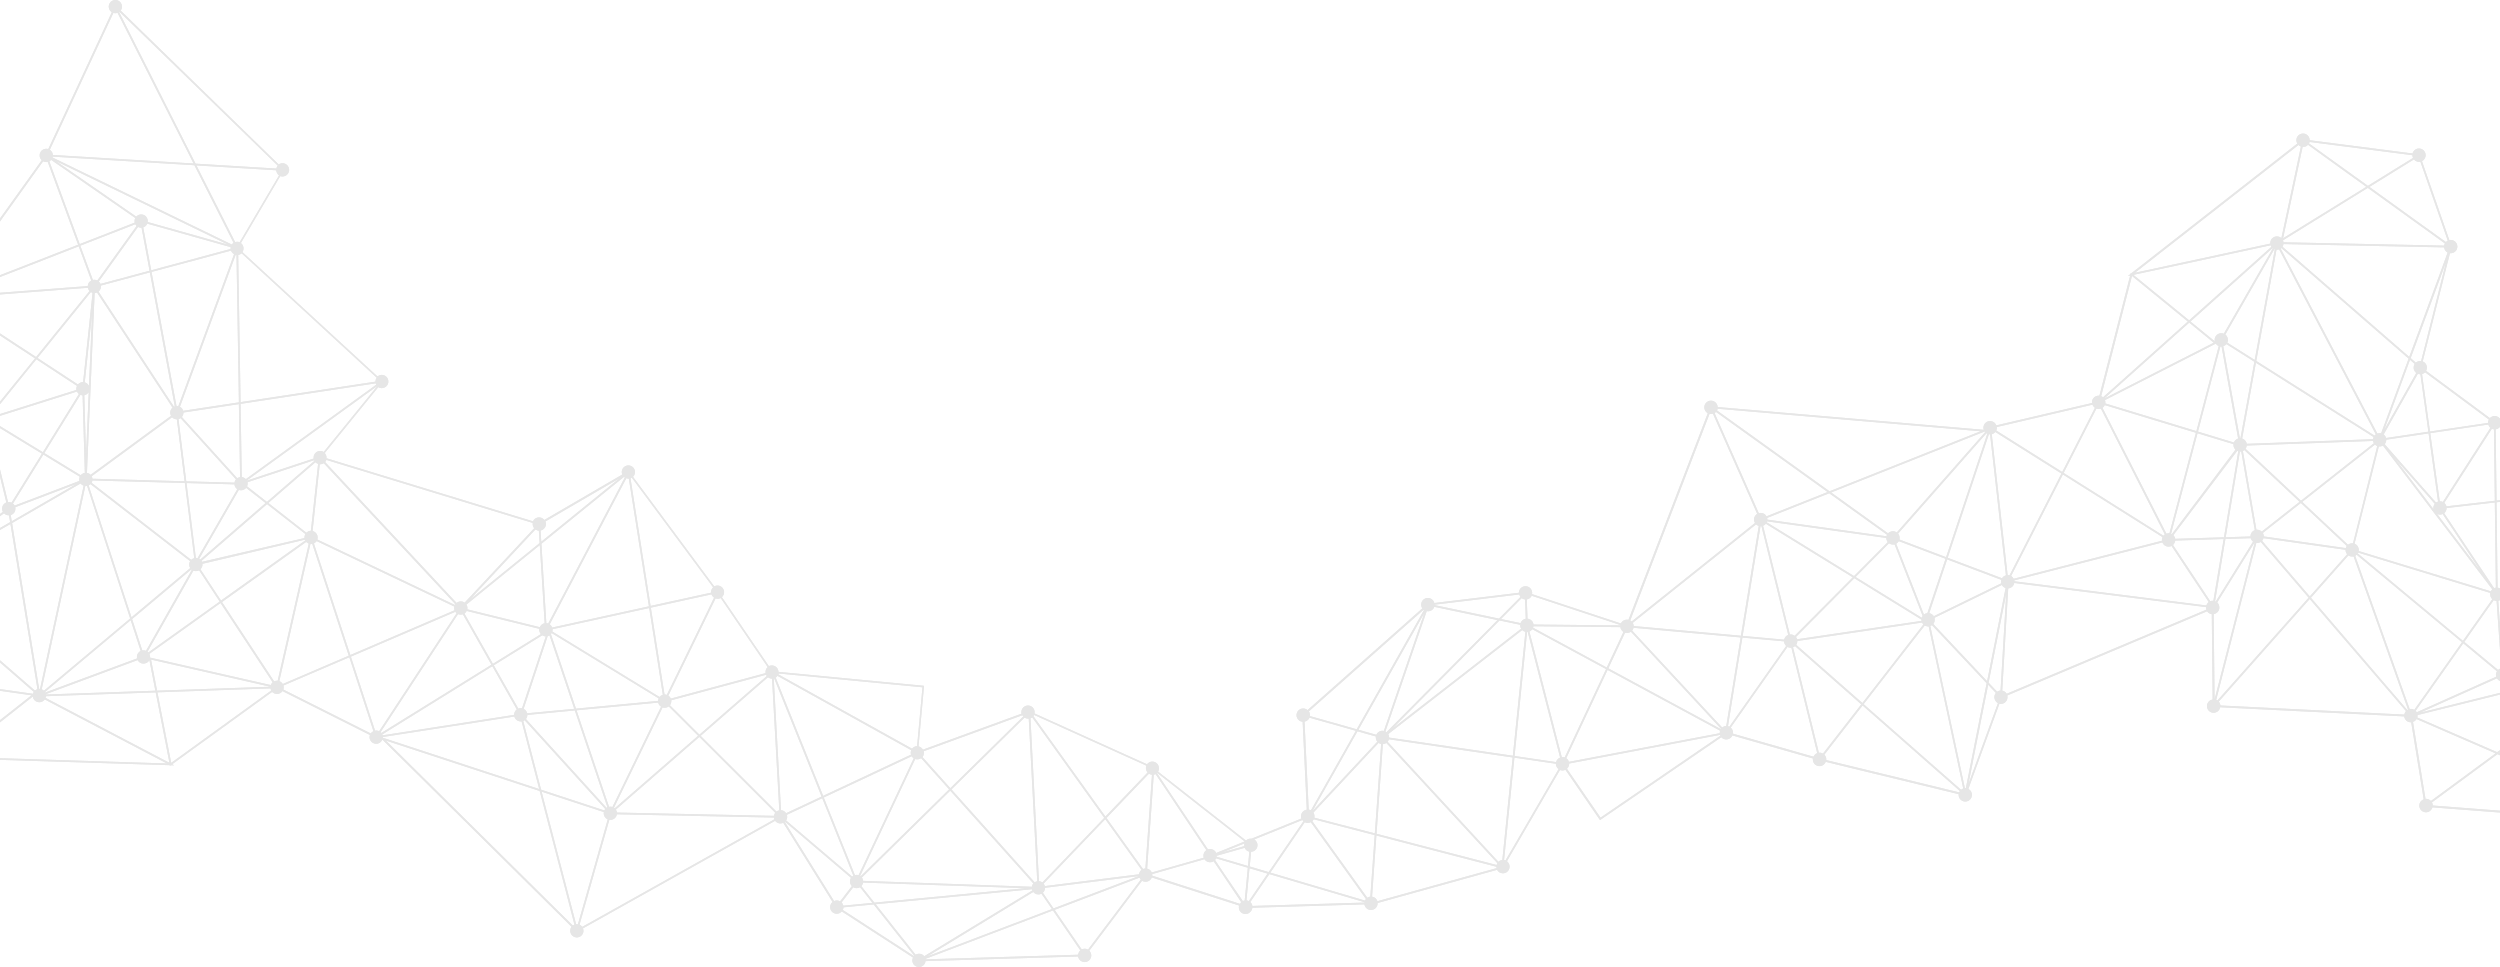 <svg xmlns="http://www.w3.org/2000/svg" fill="none" viewBox="0 0 1440 557"><g clip-path="url(#a)"><path fill="#E6E6E6" d="M1535.59 472.765a3.839 3.839 0 0 0-3.88-2.062l-22.32-84.451s.2-.087.28-.131c1.89-.955 2.62-3.255 1.67-5.144-.63-1.259-1.86-1.996-3.18-2.083l-6.7-93.611c.32-.065.65-.174.97-.326a3.814 3.814 0 0 0 1.67-5.144c-.95-1.888-3.25-2.626-5.13-1.671-.52.26-.93.629-1.26 1.042l-57.27-34.185c.43-.998.43-2.192-.11-3.255a3.804 3.804 0 0 0-5.13-1.672c-.39.196-.74.456-1.02.76l-36.78-27.239c.61-1.064.68-2.409.07-3.581-.43-.868-1.17-1.476-1.99-1.823l15.68-62.357c.72.087 1.48-.044 2.17-.391 1.89-.955 2.62-3.255 1.67-5.144a3.822 3.822 0 0 0-4.18-1.997l-15.78-45.514h.02a3.813 3.813 0 0 0 1.67-5.144c-.95-1.888-3.25-2.626-5.13-1.67a3.745 3.745 0 0 0-1.95 2.43l-59.29-7.64c0-.586-.13-1.172-.41-1.736-.95-1.889-3.25-2.626-5.14-1.671-1.88.954-2.62 3.255-1.66 5.143.04.066.08.13.1.218l-95.6 74.706-.28-.239-.15.586-1.56 1.216 1.32-.282-17.73 69.258a3.716 3.716 0 0 0-2.19.391 3.778 3.778 0 0 0-2.05 3.777l-55.15 12.892c-.05-.13-.11-.26-.18-.391-.95-1.888-3.25-2.626-5.13-1.671-1.71.868-2.47 2.865-1.89 4.623l-153.326-13.131c0-.521-.151-1.064-.411-1.563a3.811 3.811 0 0 0-5.136-1.671c-1.885.955-2.622 3.256-1.668 5.144a3.948 3.948 0 0 0 1.581 1.628l-45.721 119.07a3.711 3.711 0 0 0-2.622.304c-.78.391-1.344 1.02-1.712 1.758l-51.204-16.908a3.745 3.745 0 0 0-.347-2.452 3.81 3.81 0 0 0-5.135-1.672 3.78 3.78 0 0 0-2.08 3.365l-48.734 5.882a4.055 4.055 0 0 0-.303-.804 3.811 3.811 0 0 0-5.136-1.671c-1.885.955-2.622 3.256-1.668 5.144.086.152.151.282.238.413l-66.155 58.623a3.763 3.763 0 0 0-4.226-.521c-1.885.955-2.622 3.256-1.668 5.144a3.84 3.84 0 0 0 3.098 2.062l2.384 50.68c-.412.065-.845.173-1.235.391a3.834 3.834 0 0 0-1.864 4.688l-28.755 11.612a3.821 3.821 0 0 0-3.163 1.063l-50.662-39.719a3.69 3.69 0 0 0 .433-1.085 3.833 3.833 0 0 0-2.86-4.558 3.762 3.762 0 0 0-3.879 1.432l-9.903-4.471-54.974-24.83a3.786 3.786 0 0 0-2.882-4.449 3.825 3.825 0 0 0-4.55 2.865 4.247 4.247 0 0 0 0 1.736l-56.86 20.75a3.803 3.803 0 0 0-2.492-1.91l3.186-34.901-83.859-8.031c-.065-1.692-1.236-3.19-2.947-3.581-.91-.217-1.799-.065-2.557.304l-27.087-39.784a3.735 3.735 0 0 0 1.171-1.997 3.834 3.834 0 0 0-2.861-4.558 3.797 3.797 0 0 0-2.687.391l-46.826-63.138a3.807 3.807 0 0 0 1.061-1.889 3.832 3.832 0 0 0-2.86-4.557 3.825 3.825 0 0 0-4.55 2.865c-.195.803-.087 1.606.195 2.3L313.5 299.521a3.783 3.783 0 0 0-2.167-1.389 3.796 3.796 0 0 0-4.312 2.148l-118.898-36.311-.151.456a3.815 3.815 0 0 0-.954-3.451l30.879-37.983c.346.217.736.391 1.148.477a3.825 3.825 0 0 0 4.55-2.864 3.831 3.831 0 0 0-2.86-4.558 3.723 3.723 0 0 0-3.272.803l-77.835-71.668c.238-.369.433-.782.542-1.259.347-1.519-.282-3.017-1.452-3.907l22.709-38.59c.152.065.303.108.455.13a3.827 3.827 0 0 0 4.551-2.865 3.833 3.833 0 0 0-2.861-4.558 3.801 3.801 0 0 0-3.033.608L69.486 6.077a3.97 3.97 0 0 0 .671-1.432 3.833 3.833 0 0 0-2.86-4.558 3.826 3.826 0 0 0-4.55 2.865 3.813 3.813 0 0 0 1.668 4.059l-36.62 78.873s-.196-.065-.304-.087a3.826 3.826 0 0 0-4.55 2.865 3.818 3.818 0 0 0 1.105 3.625l-54.411 75.922a4.58 4.58 0 0 0-.954-.369c-2.037-.477-4.073.825-4.55 2.865a3.833 3.833 0 0 0 2.86 4.558c.564.13 1.105.13 1.625 0l22.081 62.704a3.821 3.821 0 0 0-1.993 2.561 3.833 3.833 0 0 0 2.86 4.558c.433.087.845.109 1.257.065L3.655 289.45c-1.148.434-2.037 1.432-2.34 2.713a3.767 3.767 0 0 0 .368 2.67l-51.68 37.722a3.802 3.802 0 0 0-1.907-1.085 3.826 3.826 0 0 0-4.55 2.865 3.807 3.807 0 0 0 1.928 4.21l-16.88 44.907h-.022a3.826 3.826 0 0 0-4.55 2.865 3.833 3.833 0 0 0 2.86 4.558c1.105.26 2.188 0 3.055-.63l40.521 43.669c-.368.434-.65.977-.78 1.585a3.833 3.833 0 0 0 2.86 4.558 3.826 3.826 0 0 0 4.551-2.865c0-.087.022-.152.043-.239l120.697 3.798.065.369.476-.347 1.972.065-1.192-.629 57.618-41.695c.499.543 1.17.934 1.929 1.107a3.805 3.805 0 0 0 3.987-1.584l50.402 25.307c-.043.131-.087.261-.108.413a3.822 3.822 0 0 0 2.86 4.558c1.863.434 3.705-.608 4.377-2.344l109.017 107.87a3.45 3.45 0 0 0-.672 1.455 3.834 3.834 0 0 0 2.86 4.558 3.828 3.828 0 0 0 4.551-2.865 3.98 3.98 0 0 0-.173-2.258l110.706-61.966a3.719 3.719 0 0 0 2.211 1.433c.845.195 1.69.087 2.427-.261l28.429 45.623a3.807 3.807 0 0 0-1.3 2.105 3.833 3.833 0 0 0 2.86 4.558c1.431.326 2.839-.217 3.727-1.259l41.042 26.588a4.99 4.99 0 0 0-.282.803 3.822 3.822 0 0 0 2.86 4.558 3.827 3.827 0 0 0 4.551-2.865 1.67 1.67 0 0 0 .065-.456l87.911-2.648a3.765 3.765 0 0 0 2.903 3.104 3.827 3.827 0 0 0 4.551-2.865 3.788 3.788 0 0 0-1.04-3.559l30.401-40.327c.347.239.759.412 1.192.499 1.885.434 3.749-.629 4.399-2.387l50.337 16.169s-.043.152-.065.239a3.823 3.823 0 0 0 2.86 4.558 3.785 3.785 0 0 0 3.554-1.063 3.732 3.732 0 0 0 1.235-2.453l64.574-1.932c.065.391.173.76.368 1.129a3.811 3.811 0 0 0 5.136 1.671c1.387-.694 2.145-2.149 2.08-3.603l10.509-2.93 58.333-16.191c.975 1.823 3.229 2.517 5.093 1.584 1.885-.955 2.622-3.256 1.668-5.144a4.028 4.028 0 0 0-1.127-1.345l30.575-52.59c.975.39 2.124.39 3.142-.13l19.914 28.997 69.883-47.75a3.815 3.815 0 0 0 4.572.868 3.849 3.849 0 0 0 1.777-1.888l46.441 13.283c-.11.76 0 1.563.36 2.301a3.816 3.816 0 0 0 5.14 1.671 3.883 3.883 0 0 0 1.82-2.04l76.62 18.622c-.09.716.04 1.454.39 2.149.95 1.888 3.25 2.626 5.14 1.671 1.88-.955 2.62-3.256 1.67-5.144a3.708 3.708 0 0 0-1.65-1.65l17.9-49.117c.84.196 1.73.109 2.55-.325a3.825 3.825 0 0 0 1.95-4.428l115.07-48.466-.2-.456a3.864 3.864 0 0 0 2.95 2.062l.52 49.204c-.41.065-.8.174-1.19.369a3.814 3.814 0 0 0-1.67 5.144c.95 1.888 3.25 2.626 5.13 1.671a3.768 3.768 0 0 0 2.02-2.734l106.05 5.252c.04.456.17.89.39 1.302a3.808 3.808 0 0 0 3.62 2.084l7.21 44.407c-.15.065-.28.109-.43.195-1.89.955-2.62 3.256-1.67 5.144a3.804 3.804 0 0 0 5.13 1.672c1-.521 1.7-1.411 1.96-2.41l127.28 9.746c.02.521.15 1.042.41 1.541.95 1.888 3.25 2.626 5.14 1.671 1.88-.955 2.62-3.256 1.66-5.144l.05-.087Zm-36.28-187.656c.37.152.78.239 1.17.26l6.7 93.612c-.33.065-.65.173-.98.325-.52.261-.95.651-1.3 1.085l-44.11-25.589 38.52-69.715v.022Zm-108.62-71.625c.28.543.67.977 1.1 1.324l-18.55 32.948 14.91-40.522 2.75 2.387a3.816 3.816 0 0 0-.21 3.842v.021Zm13.02 75.684a4.69 4.69 0 0 0-.54.347l-29.62-33.664c.63-.716.95-1.649.93-2.582l24.38-3.625 5.46 39.285c-.22.065-.41.13-.61.239Zm3.27 6.902 22.23 33.403-25.46-33.468a3.82 3.82 0 0 0 3.23.065Zm-5.28-2.778-22.3-29.301 23.05 26.197a3.79 3.79 0 0 0-.75 3.104Zm-27.35-41a4.071 4.071 0 0 0-.26-.695 3.838 3.838 0 0 0-1.11-1.324l19.7-34.987c.46.195.95.282 1.47.282l4.6 33.099-24.38 3.625h-.02Zm-2.82-2.67a3.874 3.874 0 0 0-2.16.131l-55.61-106.374.07-.347s.15-.13.21-.195l73.33 63.724-15.84 43.04v.021Zm-3.03.586c-.28.196-.54.434-.76.695l-68.13-42.997 11.66-64.093c.5.044 1-.021 1.5-.195l55.73 106.612v-.022Zm-75.08 8.291c.39-.542.62-1.193.69-1.866l72.78-2.648c.07.369.18.738.37 1.107.05.087.09.152.13.217l-42.03 33.121-31.94-29.931Zm58.35 55.998c-.26.369-.46.781-.59 1.215l-47.26-6.728c0-.586-.13-1.216-.41-1.78a1.075 1.075 0 0 0-.13-.217l21.93-17.277 26.46 24.787Zm-139.33-84.04 63.86-32.535a3.73 3.73 0 0 0 1.71 1.368l-12.89 49.03-52.51-15.953c.11-.629.07-1.28-.17-1.91Zm66.52-30.907c.22.022.46.044.67.022l9.54 53.046c-.2.065-.39.13-.59.238a3.84 3.84 0 0 0-1.84 2.04l-20.71-6.294 12.91-49.052h.02Zm1.63-.152c.19-.065.39-.13.58-.238.48-.239.89-.586 1.22-.977l16.14 10.179-8.02 44.06h-.35l-9.55-53.045-.02.021Zm18.83 9.55 67.8 42.78c-.17.39-.3.824-.35 1.258l-72.78 2.648a4.01 4.01 0 0 0-.37-1.107 3.772 3.772 0 0 0-2.25-1.909l7.93-43.67h.02Zm-.7-1.606-15.81-9.984c.47-1.02.49-2.257-.07-3.342a3.786 3.786 0 0 0-1.08-1.303l7.91-13.76 20.34-35.465s.2.065.29.108l-11.58 63.724v.022Zm-17.81-15.106a3.72 3.72 0 0 0-3.18.13c-1.58.803-2.36 2.583-2 4.254l-14.02-11.438 47.31-42.28s.11.087.15.13l-28.28 49.226.02-.022Zm-5.76 5.166-63.14 32.187 48.97-43.756 14.17 11.569Zm-62.82 35.92 52.53 15.953-15.26 57.951c-.58-.065-1.19 0-1.75.195l-36.84-72.514c.6-.413 1.04-.955 1.32-1.585Zm53.46 16.235 20.73 6.294c-.08.717.05 1.455.39 2.149.2.369.46.716.74.999l-36.66 48.683a2.642 2.642 0 0 0-.46-.217l15.24-57.908h.02Zm22.84 10.114c.19.087.39.174.6.239l-8.21 49.573-28.1.89c-.07-.391-.18-.76-.37-1.129a4.38 4.38 0 0 0-.72-.998l36.84-48.596-.04.021Zm-6.81 50.789 14.61-.456c.06.239.15.477.28.694.26.521.63.934 1.06 1.281l-21.49 34.51c-.13-.065-.26-.108-.39-.174l5.95-35.855h-.02Zm14.48-1.454-14.3.455 8.19-49.377c.26 0 .52 0 .78-.044l7.8 45.341c-.13.043-.26.108-.39.174-1.35.672-2.1 2.04-2.08 3.451Zm-4.38-49.269s.09-.044.13-.066c.26-.13.48-.282.69-.455l31.84 29.822-21.83 17.189a3.842 3.842 0 0 0-3.05-1.063l-7.8-45.427h.02Zm11.85 50.245 47.28 6.707c0 .608.13 1.215.42 1.78.15.282.32.542.52.781l-21.54 24.287-27.5-32.035c.39-.435.67-.977.82-1.541v.021Zm22.32-20.879 41.93-33.034c.37.369.8.629 1.28.824l-13.98 56.063a3.808 3.808 0 0 0-2.16.39 4.09 4.09 0 0 0-.7.456l-26.35-24.678-.02-.021Zm44.14-31.971a3.82 3.82 0 0 0 2.17-.391c.06-.021.11-.065.17-.086l63.02 82.824c-.35.325-.63.694-.85 1.128l-76.14-23.224a3.79 3.79 0 0 0-.37-2.365 3.767 3.767 0 0 0-2.02-1.823l14-56.041.02-.022Zm-11.89 61.185 76.1 23.223a3.82 3.82 0 0 0 .32 2.496c.22.435.5.782.83 1.086l-16.93 24.005-60.58-50.333c.08-.152.17-.304.26-.456v-.021Zm86.89 69.562a4.191 4.191 0 0 0-.33-.911 3.792 3.792 0 0 0-1.15-1.346l16.56-29.952 44.12 25.568a3.33 3.33 0 0 0-.28 1.324l-58.92 5.296v.021Zm56.38-4.08-107.54 26.675 44.18-19.773a3.798 3.798 0 0 0 4.98 1.411 3.801 3.801 0 0 0 2.09-3.256l56.29-5.079v.022Zm-58.72 1.367a3.557 3.557 0 0 0-1.17-.26l-2.71-38.894c.3-.066.58-.174.87-.304.52-.261.95-.651 1.3-1.086l18.26 10.592-16.55 29.952Zm-2.15-.195c-.32.065-.65.174-.97.326a4 4 0 0 0-.87.607l-19.48-16.17 16.97-24.07c.5.261 1.06.413 1.64.434l2.71 38.873Zm-21.88-14.433 19.41 16.126a3.77 3.77 0 0 0-.43 3.125l-45.81 20.489a3.923 3.923 0 0 0-.63-.846l27.46-38.916v.022Zm-26.35 41.325 111.87-27.76c.05.108.09.239.16.347 0 .043.04.065.06.109l-66.2 48.704-46.07-19.99c.13-.455.2-.933.16-1.41h.02Zm105.83-127.318s.09.065.11.087l-38.53 69.692-18.25-10.57c.42-.998.42-2.17-.1-3.212a4.94 4.94 0 0 0-.35-.543l57.12-55.454Zm-.69-.695-57.12 55.455a3.838 3.838 0 0 0-1.93-.803l-.61-49.182 59.01-6.816c.06.283.17.543.3.804.11.195.22.369.35.542Zm-58.97-36.941c.5-.26.94-.629 1.26-1.042l57.27 34.185c-.19.456-.3.955-.3 1.454l-58.9 6.815-.5-41.043c.42-.065.81-.173 1.2-.369h-.03Zm-1.06 91.593c-.34.043-.69.152-1.02.304l-28.79-43.235c.91-.717 1.4-1.802 1.43-2.931l27.78-3.212.6 49.096v-.022Zm-2.29-91.549c.36.173.78.304 1.19.347l.5 41.151-27.89 3.213a3.877 3.877 0 0 0-.31-.803 3.783 3.783 0 0 0-.93-1.194l27.44-42.714Zm-.83-.543-27.43 42.714c-.56-.26-1.17-.39-1.78-.369l-5.46-39.263 33.46-4.97c.06.239.15.456.26.694.24.478.56.868.93 1.194h.02Zm-38.68-31.233c.39-.195.74-.455 1.02-.759l36.77 27.239a4.036 4.036 0 0 0-.47 1.931l-33.46 4.971-4.59-33.078c.23-.065.47-.152.71-.282l.02-.022Zm-1.28-7.205a3.808 3.808 0 0 0-2.16.39c-.31.152-.57.348-.8.565l-3.04-2.648 20.39-55.368-14.36 57.061h-.03Zm-6.8-2.388-73.05-63.464c.31-.455.5-.998.59-1.541l92.57 1.91c.04.456.17.89.39 1.324.37.738.95 1.303 1.62 1.65l-22.14 60.143.02-.022Zm-72.76-67.153 48.86-30.213 44.42 32.014c-.22.391-.35.803-.41 1.237l-92.57-1.91c-.04-.39-.15-.781-.33-1.15l.03.022Zm79.17-45.297 15.78 45.514h-.02c-.41.217-.76.477-1.04.803l-44.1-31.775 25.68-15.866a3.77 3.77 0 0 0 3.73 1.324h-.03ZM1330.3 81.76l59.28 7.64c0 .521.11 1.064.35 1.563l-26.03 16.083-33.93-24.439c.13-.26.26-.543.33-.847Zm-1.95 2.431c.41-.217.75-.477 1.06-.803l33.58 24.222-47.93 29.627 11.25-52.633a3.75 3.75 0 0 0 2.04-.39v-.023Zm-4.42-.694c.41.39.88.694 1.4.89l-11.26 52.785c-1.15-1.02-2.84-1.324-4.29-.565-1.43.717-2.19 2.214-2.08 3.712l-77.99 16.799 94.22-73.621Zm-16.02 57.777c.07.152.11.304.2.456.08.152.15.282.26.412l-47.44 42.389-32.11-26.219 79.09-17.038Zm-79.89 17.646 32.18 26.284-48.85 43.647a3.622 3.622 0 0 0-1.08-.651l17.75-69.28Zm-20.46 76.421c.8.282 1.71.304 2.56 0l36.84 72.514c-.31.196-.57.456-.8.716l-57.51-36.159 18.89-37.071h.02Zm37.77 76.117-46.91 12.024-13.78 3.538-24.79 6.36v-.022a3.956 3.956 0 0 0-1.48-1.563l29.84-58.515 57.43 36.116c-.29.63-.42 1.346-.33 2.062h.02Zm-95.19-65.482 55.15-12.892c.04.13.11.26.17.39.3.586.74 1.064 1.24 1.411l-18.86 36.984-38.03-23.918a3.54 3.54 0 0 0 .33-1.975Zm-2.06 3.798c.48-.239.89-.586 1.21-.976l38.1 23.961-29.9 58.667c-.35-.087-.72-.152-1.09-.13l-1.67-14.846-7.47-66.35c.28-.065.54-.174.82-.304v-.022Zm-1.8.413 7.39 65.677 1.76 15.541c-.24.065-.48.151-.72.282a3.61 3.61 0 0 0-1.51 1.41l-31.34-11.828 23.75-71.169c.22.043.46.065.67.065v.022Zm-132.24 52.893c.19 0 .37 0 .56-.021l9.12 37.071 6.31 25.589c-.11.044-.24.087-.35.152a3.798 3.798 0 0 0-1.99 2.583l-23.92-2.171 10.27-63.181v-.022Zm-11.27 63.095-61.801-5.578c0-.543-.151-1.085-.412-1.584a2.162 2.162 0 0 0-.13-.239l71.073-56.757c.46.434.98.738 1.56.911l-10.29 63.269v-.022Zm21.78-26.783-9.02-36.572c.11-.044.24-.087.35-.152.5-.261.91-.608 1.23-.999l50.1 30.864-33.5 33.707a3.866 3.866 0 0 0-2.75-.76l-6.41-26.067v-.021Zm61.99-29.518c0 .564.13 1.15.41 1.693.13.238.26.455.44.673l-19.46 19.577-50.3-30.972c.09-.174.16-.369.2-.565l68.69 9.594h.02Zm-68.69-11.547 35.8-14.216 33.32 23.918c-.15.282-.26.564-.32.868l-68.67-9.593c0-.326-.04-.651-.11-.977h-.02Zm70.23 14.585c.91.651 2.08.912 3.19.63l16.18 41.26c-.21.325-.39.673-.5 1.042l-38.16-23.506 19.31-19.426h-.02Zm-20 20.142 38.7 23.831c0 .239 0 .5.07.738l-71.75 10.592a4.849 4.849 0 0 0-.26-.694 3.827 3.827 0 0 0-.39-.608l33.65-33.881-.02.022Zm-32.85 36.16 47.74-7.054 24.18-3.582.06.131c.2.369.42.672.7.955l-35.17 45.275-38.14-33.533c.43-.651.65-1.411.65-2.192h-.02Zm56.97-56.041c.65-.369 1.17-.89 1.49-1.498l26.96 10.18-10.47 31.319c-.45.043-.89.174-1.32.391-.24.108-.45.26-.67.434l-16.01-40.826h.02Zm29.36 9.029 31.25 11.807c-.2.629-.22 1.324-.05 1.975l-38.92 18.97a3.833 3.833 0 0 0-2.62-1.758l10.36-31.016-.02.022Zm-7.33 33.663 38.88-18.948a3.94 3.94 0 0 0 2.12 1.802l-10.66 53.631-31.03-32.947c.8-.977 1.06-2.3.69-3.538Zm29.99-106.33c.16.109.31.196.48.261l-23.75 71.125-26.89-10.157c.22-.869.13-1.802-.3-2.67a4.3 4.3 0 0 0-.48-.716l50.94-57.843Zm-1.01-1.02c.08.131.17.239.28.348l-50.95 57.842c-1.12-.781-2.62-.955-3.92-.282-.41.217-.76.477-1.06.803l-32.81-23.571 88.46-35.14Zm-153.876-13.087 151.506 12.979-87.02 34.575-64.832-46.556c.173-.326.281-.651.368-.998h-.022Zm-.953 1.801 64.339 46.187-35.22 13.999c-.86-1.584-2.73-2.3-4.42-1.801l-25.501-57.712c.303-.195.564-.412.802-.651v-.022Zm-3.684 1.107c.65.152 1.322.152 1.972-.043l25.501 57.712a3.78 3.78 0 0 0-1.4 4.992c.04.086.08.173.13.238l-71.079 56.757a4.256 4.256 0 0 0-.824-.607l45.722-119.071-.022.022Zm-50.922 124.149c.325.63.802 1.129 1.344 1.476l-9.622 20.532-42.471-22.941a3.52 3.52 0 0 0 .217-.825l50.12.499c.044.434.174.869.39 1.281l.022-.022Zm-53.241-17.602c.78-.391 1.344-1.02 1.712-1.758l51.204 16.908s-.022.13-.043.195l-50.121-.499a3.495 3.495 0 0 0-.39-1.281 3.806 3.806 0 0 0-3.055-2.062l-.412-11.134a3.68 3.68 0 0 0 1.105-.369Zm-4.052-.391a3.81 3.81 0 0 0 1.95.76l.412 11.156a3.69 3.69 0 0 0-1.105.369 3.707 3.707 0 0 0-1.864 2.149l-11.332-2.366 11.939-12.046v-.022Zm-.39 17.429s.087.13.109.195l-74.238 57.647 61.756-62.378 11.961 2.496a3.71 3.71 0 0 0 .39 2.018l.022.022Zm-49.665 40.088 50.38-39.111a3.784 3.784 0 0 0 1.82.998l-7.215 71.407-71.291-10.461c0-.608-.13-1.216-.412-1.802-.043-.065-.087-.13-.108-.195l26.848-20.836h-.022Zm-.043-53.718 48.733-5.882c.065.26.173.542.303.803.109.217.239.434.39.607l-12.372 12.502-37.054-7.77v-.26Zm-4.594 3.711c.823.174 1.69.065 2.492-.326a3.763 3.763 0 0 0 1.863-2.148l36.426 7.64-63.967 64.592a3.808 3.808 0 0 0-.629-.391l23.815-69.367Zm-24.725 69.02a3.71 3.71 0 0 0-2.492.326 3.883 3.883 0 0 0-1.776 1.91l-10.358-2.931 37.942-67.196-23.294 67.891h-.022Zm-40.369 47.402c-.065-.108-.13-.238-.195-.347l37.574-40.196c.433.325.932.542 1.474.651l-3.641 51.504-34.865-9.051a3.878 3.878 0 0 0-.325-2.539l-.022-.022Zm36.209-41.911c.13.261.282.478.455.695l-37.401 40.001 25.96-45.992 10.596 2.995c-.108.76 0 1.542.368 2.279l.022.022Zm27.151-75.379s.152.108.217.173l-38.809 68.76-26.957-7.618a3.799 3.799 0 0 0-.368-2.279c-.087-.152-.152-.282-.238-.413l66.155-58.623Zm-68.647 64.505a3.798 3.798 0 0 0 1.062-.347 3.887 3.887 0 0 0 1.776-1.91l26.718 7.553-25.872 45.84a3.71 3.71 0 0 0-1.279-.413l-2.405-50.723Zm-1.495 56.236c.216.434.52.803.866 1.129l-20.022 29.323-10.921-3.234.802-8.487a3.805 3.805 0 0 0 3.575-2.952c.369-1.671-.412-3.299-1.798-4.123l27.714-11.2-.173-.456h-.043Zm-31.074 26.936-18.115-5.34c.022-.173.043-.369.043-.542l16.209-4.602a3.755 3.755 0 0 0 2.643 2.214l-.78 8.291v-.021Zm-2.058-12.849a3.861 3.861 0 0 0-.044 1.41l-12.936 3.69 13.045-5.274-.065.195v-.021Zm-16.945 9.398c.26-.283.455-.608.628-.955l18.289 5.404-1.799 18.861a3.955 3.955 0 0 0-1.083.347l-10.813-15.844-5.222-7.835v.022Zm18.115 23.288 1.755-18.535 10.444 3.082-10.812 15.844a3.918 3.918 0 0 0-1.387-.391Zm-51.399-73.491 50.402 39.524-16.468 6.663s-.065-.152-.087-.217a3.79 3.79 0 0 0-4.615-1.866l-29.384-43.952s.109-.087.174-.152h-.022Zm-70.901-33.359 15.212 6.858 49.492 22.356a2.62 2.62 0 0 0-.195.586 3.816 3.816 0 0 0 .866 3.364l-24.312 25.372-41.518-57.864c.173-.217.303-.434.433-.694l.022.022Zm-1.127 1.367 41.54 57.907-35.667 37.245a3.988 3.988 0 0 0-1.409-.651c-.195-.044-.368-.065-.542-.087l-4.897-93.871c.369-.131.694-.304.997-.543h-.022Zm-33.933 96.411-63.425-2.192a3.682 3.682 0 0 0-.759-1.932l50.922-50.05 47.91 53.501c-.39.456-.693.998-.823 1.65a.796.796 0 0 1-.043.217l-33.804-1.172.022-.022Zm30.011 2.018-86.936 8.335-7.562-9.55a3.678 3.678 0 0 0 .975-1.801c0-.066.021-.152.043-.218l93.48 3.234Zm6.696 3.495a3.88 3.88 0 0 0 2.579-.326l6.067 8.856-71.768 27.239 60.998-37.093a3.924 3.924 0 0 0 2.124 1.346v-.022Zm3.359-.89a3.74 3.74 0 0 0 1.256-2.822l54.065-6.771-49.124 18.644-6.197-9.051ZM590.17 413.295c.368.239.78.434 1.257.543.39.087.758.108 1.126.087l4.898 93.719a3.91 3.91 0 0 0-1.452.608l-47.954-53.545 42.125-41.412Zm-58.095 21.14a4.248 4.248 0 0 0 0-1.736l56.86-20.749c.13.26.303.499.498.716l-42.038 41.325-16.078-17.95c.368-.434.65-.976.78-1.584l-.022-.022Zm-1.495 2.258 16.1 17.971-50.965 50.094s-.195-.152-.304-.218l10.986-23.31 20.759-44.038c.109.043.217.065.347.087 1.105.26 2.189 0 3.055-.608l.022.022Zm-77.38 32.643 20.412-9.572 17.921 44.668c-.26.13-.477.304-.694.499l-38.051-32.361a4.01 4.01 0 0 0 .52-1.216 3.871 3.871 0 0 0-.086-1.996l-.022-.022Zm21.301-9.984 50.64-23.766c.282.477.694.889 1.17 1.193l-20.889 44.299-10.878 23.05s-.216-.065-.325-.087a4.19 4.19 0 0 0-1.798.022l-17.942-44.711h.022Zm-26.046-71.429 82.884 7.944-3.099 33.924a3.772 3.772 0 0 0-2.86 1.475l-77.077-42.844c.065-.152.108-.326.152-.478v-.021Zm-.607 1.367 77.033 42.823a2.987 2.987 0 0 0-.195.629 3.869 3.869 0 0 0 .065 1.932l-50.619 23.745-27.346-68.152a3.89 3.89 0 0 0 1.062-.999v.022Zm-35.646-44.624c.13.043.239.087.369.108.91.196 1.798.066 2.557-.325l27.086 39.784a3.733 3.733 0 0 0-1.17 1.997c-.109.499-.13.998-.044 1.476L386.373 402.4a3.67 3.67 0 0 0-1.43-1.715l27.238-56.019h.021Zm-100.63 20.576-27.65 17.124-16.425-28.975a3.795 3.795 0 0 0 1.3-1.498l41.864 10.31a3.825 3.825 0 0 0 .889 3.017l.022.022Zm.78.672a3.6 3.6 0 0 0 1.256.543c.26.065.521.087.781.087l-13.717 41.455a3.812 3.812 0 0 0-2.102.196l-14.15-24.982 27.932-17.299Zm5.872-3.494 55.711-12.198 7.866 50.007a3.731 3.731 0 0 0-1.885 1.259l-41.02-25.047-20.78-12.697s.021-.087.043-.13c.087-.391.108-.782.087-1.172l-.022-.022Zm61.172 39.893c-.109.217-.174.456-.239.694a2.707 2.707 0 0 0-.087.717l-47.303 4.449-14.453-42.953a5.87 5.87 0 0 0 .433-.586l61.67 37.657-.021.022Zm-48.626 5.968-27.129 2.562a3.828 3.828 0 0 0-2.037-2.518l13.846-41.911a3.901 3.901 0 0 0 1.062-.478l14.258 42.345Zm-28.581 6.555 46.48 51.157c-.217.239-.39.521-.542.825l-36.447-11.959-10.293-39.567c.282-.109.564-.26.802-.456Zm.715-.694c.368-.434.628-.977.758-1.563.065-.261.087-.521.087-.781l27.346-2.583 18.787 55.802a3.823 3.823 0 0 0-.498.304l-46.48-51.179Zm29.188-5.014 47.065-4.428a3.835 3.835 0 0 0 1.625 2.344l-11.658 24.071-16.36 33.728c-.108-.043-.238-.065-.368-.108a3.52 3.52 0 0 0-1.582 0l-18.722-55.585v-.022Zm38.116 21.943 11.441-23.614a1.8 1.8 0 0 0 .368.108 3.777 3.777 0 0 0 3.164-.694l16.945 16.929-48.062 41.803a2.066 2.066 0 0 0-.433-.326l16.577-34.206Zm15.667-24.895a3.86 3.86 0 0 0 .693-1.476c.108-.456.108-.911.065-1.345l54.649-14.694c.109.26.26.477.412.716l-38.831 33.794-16.988-16.973v-.022Zm25.439-61.944-27.238 56.019c-.13-.044-.238-.087-.368-.109a3.546 3.546 0 0 0-.954-.086l-7.866-50.051 34.952-7.661a3.88 3.88 0 0 0 1.496 1.888h-.022Zm-47.368-69.064 46.826 63.138a3.82 3.82 0 0 0-1.062 1.889c-.086.39-.108.803-.086 1.172l-34.887 7.64-11.572-73.513c.282-.087.542-.195.781-.326Zm-2.687.413c.325.065.628.087.953.087l11.571 73.578-55.776 12.219a3.72 3.72 0 0 0-1.387-1.823l44.162-84.213c.152.065.303.108.477.152Zm-1.777-.977c.13.13.281.261.433.369l-44.161 84.213a3.17 3.17 0 0 0-.477-.152c-.195-.043-.39-.065-.585-.087l-2.839-45.731 47.65-38.612h-.021Zm-45.137 28.064c.195-.803.087-1.606-.195-2.322l42.71-24.874-45.093 36.55-.412-6.467a3.814 3.814 0 0 0 2.99-2.887Zm-.628 56.345a3.808 3.808 0 0 0-2.774 2.257l-41.799-10.288c.195-.977 0-1.954-.499-2.735l42.277-34.271 2.795 45.015v.022Zm-5.287-54.088c.39.282.866.499 1.365.63.195.043.39.065.585.086l.455 7.163-40.239 32.622 37.834-40.479v-.022Zm-120.437-40.023 118.898 36.312a3.698 3.698 0 0 0 .824 3.038l-40.088 42.888a4.142 4.142 0 0 0-1.365-.629 3.885 3.885 0 0 0-3.272.781l-75.755-81.174a3.81 3.81 0 0 0 .758-1.238v.022Zm74.325 83.128c-.087.13-.173.282-.26.434l-58.203-27.695-21.084-10.027c.043-.109.065-.217.087-.326.455-2.04-.802-4.058-2.817-4.536l4.139-38.482a3.84 3.84 0 0 0 2.296-.608l75.82 81.24h.022Zm-.477 3.494-60.045 25.764-20.997-64.289a3.95 3.95 0 0 0 1.56-1.367l43.555 20.727 12.785 6.078 23.012 10.939v.021a3.719 3.719 0 0 0 .13 2.127ZM89.508 397.842l-63.1 2.192s-.022-.13-.044-.196l52.938-19.642a3.702 3.702 0 0 0 2.513 1.932 3.8 3.8 0 0 0 4.226-1.975l3.445 17.689h.022Zm-2.514-17.928 68.799 15.649-65.31 2.257-3.489-17.906Zm54.779-98.929 11.225 8.769-37.661 32.578a4.268 4.268 0 0 0-.628-.456l22.861-39.697c.13.043.26.087.411.13a3.783 3.783 0 0 0 3.792-1.324Zm-3.207-48.357 77.857-11.829c.087.26.195.521.325.76L141.6 275.993a3.755 3.755 0 0 0-1.929-1.107c-.13-.021-.281-.043-.411-.065l-.694-42.193Zm3.966 45.145 38.397-12.697c.044.13.109.26.195.369l-27.368 23.658-11.463-8.964c.109-.217.174-.456.239-.717a3.852 3.852 0 0 0 0-1.649ZM47.86 220.126a3.847 3.847 0 0 0-2.969 1.324l-23.294-15.258 30.748-37.961c.304.173.629.325.976.412l-5.461 51.483Zm5.179-39.611-1.799 41.868a3.698 3.698 0 0 0-2.427-2.105l4.226-39.763Zm-6.09 47.121c.218.043.413.065.63.087l1.278 44.667a3.871 3.871 0 0 0-2.362 1.368L25.54 260.974l20.802-33.555c.195.087.412.152.628.195l-.021.022Zm1.604.021a3.784 3.784 0 0 0 2.557-1.888l-1.56 36.659-.997-34.771Zm5.981-58.862c.477 0 .932-.13 1.343-.325l43.512 66.35a3.815 3.815 0 0 0-1.235 2.04 3.867 3.867 0 0 0 .368 2.67l-46.35 33.989a3.801 3.801 0 0 0-1.907-1.085c-.065 0-.13-.022-.195-.044l4.442-103.617.022.022Zm78.333-25.394-45.764 12.285-4.616-24.743a3.75 3.75 0 0 0 2.319-2.127l48.105 13.543a3.38 3.38 0 0 0-.044 1.042Zm-46.718 12.545-28.3 7.597a3.847 3.847 0 0 0-.975-1.389l22.644-31.472c.304.152.629.282.954.369.347.087.715.109 1.062.087l4.615 24.808Zm-28.105 9.897c.109-.455.109-.911.065-1.367l28.213-7.575 14.367 77.181c-.173.065-.325.13-.477.195l-43.49-66.328a3.775 3.775 0 0 0 1.322-2.127v.021Zm48.279 111.366-53.09-1.455a3.586 3.586 0 0 0-.454-1.432l46.35-33.989a3.808 3.808 0 0 0 1.907 1.085c.281.065.541.087.823.087l4.464 35.704Zm-3.511-35.813a3.637 3.637 0 0 0 1.214-.564l31.918 35.291c-.39.456-.671.999-.823 1.628 0 .087-.022.174-.043.261l-27.78-.76-4.486-35.856Zm-50.683 37.44 57.401 44.408c-.195.325-.325.694-.434 1.085a3.795 3.795 0 0 0 .499 2.887l-33.847 28.367-24.703-76.009c.39-.195.737-.434 1.04-.738h.044Zm58.116 49.118s.173.151.26.238L84.091 374.9a3.047 3.047 0 0 0-.586-.195c-.52-.109-1.04-.13-1.538-.022l-5.872-18.101 34.15-28.628Zm-.108-5.47-57.402-44.407a3.68 3.68 0 0 0 .434-1.085.78.78 0 0 1 .043-.239l53.263 1.454 5.417 43.3a3.882 3.882 0 0 0-1.734.999l-.021-.022Zm-2.709-44.255 27.628.759a3.75 3.75 0 0 0 1.647 2.757l-22.904 39.762s-.087-.021-.152-.043a3.55 3.55 0 0 0-.823-.087l-5.396-43.148Zm29.231-2.757-31.918-35.291a3.86 3.86 0 0 0 .823-1.628c.065-.304.087-.629.087-.933l31.94-4.84.694 42.063a4.052 4.052 0 0 0-1.626.629Zm-31.138-38.807a3.795 3.795 0 0 0-1.885-2.323l32.113-87.577h.065c.13.022.282.044.412.065l1.387 84.93-32.07 4.861-.022.044Zm-2.817-2.67a3.45 3.45 0 0 0-1.04-.087l-14.388-77.267 45.808-12.285c.303.868.932 1.584 1.755 2.04l-32.113 87.577-.022.022Zm30.835-93.133L30.243 90.724c.043-.108.065-.238.108-.369v-.13l81.627 4.949 22.558 44.689c-.39.261-.737.586-1.019.977l.022.022Zm-2.08.086-46.393-13.066c.281-1.953-.975-3.82-2.904-4.254A3.754 3.754 0 0 0 78.5 124.8L32.193 92.765l99.288 48.183h-.022Zm-52.742-10.852L56.05 161.589a5.155 5.155 0 0 0-.867-.325c-.563-.131-1.148-.109-1.69 0l-7.26-19.751 31.724-12.372c.195.347.433.673.737.955h.022Zm-26.133 31.537a3.795 3.795 0 0 0-1.95 2.517c-.044.217-.066.434-.087.63l-78.984 6.012s0-.087-.021-.13l73.804-28.78 7.238 19.751Zm-81.02 10.787c.043-.217.064-.434.086-.651l78.984-6.012c.151.694.476 1.345.975 1.844l-30.814 38.048-49.513-32.426c.13-.261.216-.521.281-.803Zm49.405 34.531 23.38 15.324a3.53 3.53 0 0 0-.281.803 3.997 3.997 0 0 0-.043 1.519L-4.124 239.79a4.043 4.043 0 0 0-.693-1.02l25.786-31.819Zm-24.811 35.292c.108-.521.13-1.02.043-1.519l48.148-15.194c.26.565.65 1.042 1.127 1.411l-20.78 33.534-28.777-17.538a6.5 6.5 0 0 0 .239-.694Zm28.841 19.577 20.976 12.784a6.509 6.509 0 0 0-.239.695 4.15 4.15 0 0 0 0 1.714L8.401 291.23a4.044 4.044 0 0 0-.954-1.151l17.53-28.259H25ZM8.77 293.878a4.156 4.156 0 0 0 0-1.715l35.169-13.392-37.184 21.488-.585-3.582a3.814 3.814 0 0 0 2.622-2.799h-.022Zm37.66-15.432a3.897 3.897 0 0 0 1.756 1.28l-25.071 116.9-.282.217h-.282L6.95 301.279l39.502-22.833h-.021Zm2.71 1.476c.346.021.693 0 1.018-.044l24.81 76.378-49.686 41.629a3.563 3.563 0 0 0-1.279-.803l25.136-117.16Zm26.132 77.332 5.764 17.733a3.82 3.82 0 0 0-2.08 2.583 4.053 4.053 0 0 0 0 1.693l-14.8 5.491-38.137 14.151s-.087-.173-.152-.26l49.383-41.391h.022Zm9.686 18.124 26.436-46.708c.195.087.39.152.585.195a3.873 3.873 0 0 0 2.709-.391l11.853 18.037-41.084 29.322c-.152-.173-.325-.303-.499-.455Zm30.489-47.49c.52-.499.888-1.15 1.061-1.888.087-.412.109-.825.065-1.237l59.027-13.891.195.456-48.496 34.597-11.874-18.058.022.021Zm60.023-19.186a3.828 3.828 0 0 0-.065 1.215l-59.092 13.717a4.665 4.665 0 0 0-.303-.564l37.812-32.709 22.103 17.255a3.687 3.687 0 0 0-.434 1.086h-.021Zm-20.911-18.992 27.151-23.484c.412.434.932.76 1.517.955l-4.16 38.569a3.793 3.793 0 0 0-2.579 1.107l-21.929-17.125v-.022Zm62.753-67.348-30.878 37.982a3.59 3.59 0 0 0-1.148-.477c-2.037-.478-4.074.825-4.551 2.865a3.768 3.768 0 0 0-.043 1.389l-38.463 12.719-.043-.087 75.148-54.435-.022.044Zm-78.138-76.465 77.813 71.646a4.023 4.023 0 0 0-.606 1.346 4.402 4.402 0 0 0-.087.933l-77.727 11.807-1.365-84.799a3.86 3.86 0 0 0 1.994-.933h-.022Zm21.582-44.928-22.709 38.569a3.797 3.797 0 0 0-2.6-.066l-22.297-44.19 45.981 2.8a3.864 3.864 0 0 0 1.625 2.93v-.043ZM68.814 6.793l91.183 88.62c-.368.455-.65.976-.802 1.606v.065l-46.566-2.822L68.597 6.945s.152-.108.239-.173l-.022.021Zm-3.51.63s.195.065.303.087a3.634 3.634 0 0 0 2.102-.13l43.793 86.795-81.064-4.926a3.813 3.813 0 0 0-1.755-2.952l36.62-78.874ZM29.462 92.07l48.473 33.512a3.38 3.38 0 0 0-.325.89 4.363 4.363 0 0 0 0 1.758L45.91 140.601 28.4 92.895c.39-.217.759-.478 1.062-.825Zm-4.616.803c.304.152.607.282.954.37.563.13 1.148.13 1.69 0L45 140.97l-73.827 28.78a3.886 3.886 0 0 0-.736-.955l54.41-75.922ZM-8.349 237.685l-22.081-62.704a3.71 3.71 0 0 0 1.17-.912l49.427 32.362-25.721 31.731a4.127 4.127 0 0 0-1.149-.477 3.434 3.434 0 0 0-1.625 0h-.021Zm2.166 7.249a3.7 3.7 0 0 0 1.582-1.172l28.755 17.537-17.53 28.259a2.93 2.93 0 0 0-.737-.238 4.093 4.093 0 0 0-1.257-.065l-10.834-44.299.021-.022Zm8.495 50.702a3.81 3.81 0 0 0 1.907 1.085c.325.065.65.108.975.087l.65 3.95-50.814 29.388 47.282-34.51Zm-51.486 38.091L6.017 301.8l15.558 95.195a3.593 3.593 0 0 0-1.43.803l-69.644-60.512c.239-.369.434-.803.542-1.258a3.926 3.926 0 0 0-.195-2.301h-.022Zm-.975 4.297 69.644 60.512c-.216.326-.39.695-.498 1.085l-56.621-8.052-13.652-52.85c.412-.152.78-.391 1.105-.695h.022Zm-20.26 45.775 16.88-44.906h.021c.434.108.889.108 1.3.065l13.544 52.459-29.73-4.232c0-1.433-.759-2.735-2.015-3.408v.022Zm41.647 49.443-40.52-43.67c.324-.412.584-.89.736-1.411l30.142 4.298 10.422 40.37a3.465 3.465 0 0 0-.78.434v-.021Zm3.034-.608a3.774 3.774 0 0 0-1.3-.065l-10.315-39.98 55.516 7.901-42.08 33.121a3.84 3.84 0 0 0-1.821-.999v.022Zm2.947 3.342a3.808 3.808 0 0 0-.52-1.562l42.19-33.208a3.786 3.786 0 0 0 2.925 3.169 3.806 3.806 0 0 0 3.944-1.52l70.402 36.898-118.941-3.755v-.022Zm48.994-34.011c.065-.151.108-.303.151-.477.044-.152.065-.326.065-.478l63.252-2.192 7.91 40.566-71.378-37.419Zm72.396 37.462-7.931-40.652 65.159-2.257c.065.412.216.824.411 1.193l-57.64 41.716Zm57.401-44.819-69.58-15.823a3.851 3.851 0 0 0-.433-2.149l41.041-29.3 30.034 45.687a3.774 3.774 0 0 0-1.084 1.563l.022.022Zm1.907-2.106-30.055-45.731 48.517-34.64c.39.434.91.76 1.473.977l-17.92 79.004a3.727 3.727 0 0 0-2.015.369v.021Zm2.968-.152 17.921-79.004c.368.044.715 0 1.061-.043l21.019 64.375L162.857 394a3.713 3.713 0 0 0-1.95-1.628l-.022-.022Zm52.699 30.126-50.402-25.307c.044-.13.087-.261.109-.413.151-.651.13-1.28-.044-1.888l37.964-16.278 13.89 42.584a3.816 3.816 0 0 0-1.517 1.302Zm3.987-1.584c-.52-.13-1.04-.13-1.538-.022L202.1 378.221l60.196-25.828c.195.304.455.564.737.803l-8.169 12.415-36.469 55.563c-.26-.13-.52-.217-.824-.282Zm1.626.825 36.1-54.999 8.538-13.023c.216.108.455.195.715.239.715.152 1.43.108 2.058-.109l16.469 29.062-63.447 39.329a3.145 3.145 0 0 0-.455-.478l.022-.021Zm.975 1.323 63.403-39.306 14.128 24.938a3.835 3.835 0 0 0-1.473 2.236 3.934 3.934 0 0 0-.087.868l-75.798 11.785a1.977 1.977 0 0 0-.195-.499l.022-.022Zm.346 1.476 75.777-11.785a3.74 3.74 0 0 0 2.817 2.713c.455.108.888.108 1.322.065l10.141 38.981-90.057-29.54v-.455.021Zm109.451 108.631-107.717-106.59 88.605 29.062 20.022 77.007c-.325.13-.629.304-.91.521Zm1.863-.76-19.87-76.399 35.862 11.764c-.325 1.758.628 3.516 2.232 4.188l-17.184 60.447a4.208 4.208 0 0 0-1.04 0Zm3.51 1.498a3.934 3.934 0 0 0-1.538-1.237l17.183-60.447a3.811 3.811 0 0 0 4.269-2.908c0-.087.044-.174.044-.261l90.511 1.888c.043.348.13.673.26.999l-110.707 61.966h-.022Zm110.534-64.245s-.043.173-.043.282l-90.512-1.888a3.881 3.881 0 0 0-.606-1.693l48.105-41.868 43.749 43.691a3.867 3.867 0 0 0-.693 1.476Zm1.387-2.149-43.707-43.647 38.81-33.772c.433.347.953.607 1.516.737.261.066.542.087.802.087l4.182 75.879a3.703 3.703 0 0 0-1.625.738l.022-.022Zm3.164-.716a4.997 4.997 0 0 0-.564-.087l-4.182-75.944s.152-.043.217-.065l27.346 68.152-20.456 9.593a3.787 3.787 0 0 0-2.361-1.671v.022Zm33.5 52.438c-.325-.196-.694-.326-1.062-.434a3.704 3.704 0 0 0-2.427.26l-28.43-45.623s.109-.086.152-.13l38.051 32.361a4.02 4.02 0 0 0-.52 1.216 3.765 3.765 0 0 0 1.018 3.516l-6.782 8.79v.044Zm.78.607 6.782-8.79c.325.195.694.326 1.084.434.996.217 1.993.044 2.795-.456l7.172 9.051-16.793 1.606a3.8 3.8 0 0 0-1.019-1.845h-.021Zm41.778 30.907-41.041-26.587c.108-.261.216-.521.281-.804.044-.238.087-.477.087-.716l17.422-1.671 23.424 29.583s-.13.13-.173.195Zm3.727-1.258c-.997-.217-1.994-.044-2.796.455l-23.012-29.083 90.035-8.639c.065.239.13.478.238.695l-62.32 37.896a3.913 3.913 0 0 0-2.124-1.346l-.021.022Zm90.901 0a1.662 1.662 0 0 0-.065.455l-87.911 2.648s-.043-.173-.065-.282l73.436-27.868 15.775 23.028a3.733 3.733 0 0 0-1.17 1.997v.022Zm5.591-2.475a4.372 4.372 0 0 0-1.04-.412 3.805 3.805 0 0 0-2.557.325l-15.645-22.833 48.95-18.579c.173.413.412.804.715 1.129l-30.423 40.349v.021Zm29.491-43.777-.065.39-54.324 6.794c-.13-.521-.39-.999-.715-1.433l35.537-37.114 20.932 29.192a3.714 3.714 0 0 0-1.365 2.149v.022Zm3.554-2.952c-.477 0-.91.13-1.343.304l-21.084-29.41 24.464-25.546a4.09 4.09 0 0 0 1.257.543c.173.043.346.065.498.086l-3.792 54.023Zm3.64 2.3a3.756 3.756 0 0 0-2.643-2.213l3.814-54.153a3.474 3.474 0 0 0 1.04-.347l29.296 43.843a3.835 3.835 0 0 0-1.517 4.341l-29.968 8.529h-.022Zm.369 1.867-.152.456c.108-.478.108-.955.043-1.411l30.142-8.573c1.04 1.606 3.164 2.235 4.919 1.324.108-.065.217-.109.325-.174l5.482 8.031 10.445 15.605a4.284 4.284 0 0 0-.412.478c-.13.152-.239.303-.325.455l-50.446-16.213-.021.022Zm122.191 15.453-64.573 1.932a3.625 3.625 0 0 0-.369-1.128 3.606 3.606 0 0 0-.867-1.107l11.008-16.105 54.844 16.191s.001.152-.021.217h-.022Zm.304-1.15-54.541-16.105 19.848-29.062a3.827 3.827 0 0 0 3.468 0l31.788 44.256a4.218 4.218 0 0 0-.585.933l.022-.022Zm3.077-2.257a3.692 3.692 0 0 0-1.322.391 7.011 7.011 0 0 0-.434.26l-31.723-44.147a4.07 4.07 0 0 0 .845-1.085l35.125 9.138-2.513 35.465.022-.022Zm56.599-11.959-52.547 14.585c-.065-.195-.13-.391-.239-.564a3.764 3.764 0 0 0-2.838-2.04l2.492-35.227 69.145 17.972c0 .26.044.542.109.803l-16.144 4.471h.022Zm16.143-6.273-69.189-17.971 3.641-51.678a3.524 3.524 0 0 0 1.516-.413c.174-.086.325-.195.477-.282l63.989 69.302a3.808 3.808 0 0 0-.434 1.064v-.022Zm3.272-2.886a3.587 3.587 0 0 0-1.3.39 4.13 4.13 0 0 0-.932.673l-63.88-69.194a3.82 3.82 0 0 0 .737-1.41l71.334 10.483-5.959 59.058Zm1.842.238a3.761 3.761 0 0 0-.845-.238l5.959-58.95 23.923 3.516c0 .587.13 1.173.411 1.737.282.542.672.998 1.127 1.324l-30.575 52.59v.021Zm31.095-59.057a3.813 3.813 0 0 0-1.95 2.43l-23.944-3.516 7.216-71.45c.108 0 .238-.001.368-.022l6.457 25.068 12.2 47.338c-.108.043-.217.086-.325.152h-.022Zm2.969-.217c-.542-.174-1.105-.239-1.669-.174l-12.264-47.641-6.393-24.787s.217-.086.304-.13a3.781 3.781 0 0 0 1.365-1.172l42.514 22.963-23.857 50.941Zm24.724-50.463 64.812 35.009a3.633 3.633 0 0 0-.173 1.454l-86.936 16.496c-.065-.217-.152-.413-.239-.63a3.666 3.666 0 0 0-1.3-1.454l23.836-50.897v.022Zm-4.052 85.103-19.372-28.173a3.836 3.836 0 0 0 1.257-2.995l86.979-16.517c.065.152.109.326.195.478l-69.059 47.207Zm69.276-50.984-64.812-35.009 9.643-20.576c.931.282 1.95.239 2.882-.239.173-.086.325-.195.476-.303l51.919 55.932-.13.195h.022Zm1.473-1.367a3.81 3.81 0 0 0-.693.456l-51.876-55.868a4.14 4.14 0 0 0 .802-1.606l61.716 5.578-8.302 51.049c-.563 0-1.105.13-1.647.412v-.021Zm3.402-.022c-.26-.108-.498-.217-.78-.282l8.317-51.071 24.01 2.171c0 .543.16 1.063.42 1.584.21.413.49.782.82 1.086l-32.765 46.512h-.022Zm50.297 15.388a3.932 3.932 0 0 0-1.78 1.889l-46.436-13.283c.108-.76 0-1.563-.369-2.301a4.04 4.04 0 0 0-.91-1.172l32.745-46.491c.67.347 1.43.499 2.21.413l14.88 60.772c-.1.043-.23.087-.34.152v.021Zm1.3-.39-14.89-60.773c.11-.043.24-.086.35-.151.28-.152.56-.326.78-.543l38.18 33.577-22.06 28.389a3.862 3.862 0 0 0-2.36-.499Zm80.84 22.833-76.62-18.623a3.717 3.717 0 0 0-.39-2.148 3.757 3.757 0 0 0-.69-.955l22.04-28.346 56.08 49.312c-.16.239-.29.499-.39.76h-.03Zm1.85-2.019c-.29.152-.57.326-.78.543l-56.13-49.356 35.22-45.319c.67.391 1.45.586 2.25.521l19.91 93.416c-.15.065-.3.108-.45.195h-.02Zm1.97-.412h-.57l-19.91-93.416c.15-.065.3-.108.46-.195.17-.087.34-.195.49-.304l31.51 33.468-12 60.469.02-.022Zm1.47-2.366 11.38-57.213 4.46 4.732a3.828 3.828 0 0 0-.45 4.145c.36.738.95 1.303 1.64 1.65l-17.01 46.686h-.02Zm18.51-53.892c-.5.044-1 .174-1.46.413a3.79 3.79 0 0 0-.49.303l-4.94-5.23 10.14-51.071-3.25 55.585Zm3.55 1.91a3.804 3.804 0 0 0-2.58-1.823l3.45-58.906a3.812 3.812 0 0 0 3.46-3.125l110.52 13.912c0 .478.04.977.21 1.454l-115.06 48.466v.022Zm115.02-50.897-110.62-13.934c0-.174-.04-.325-.09-.499l62.67-16.061 22.71-5.817s.09.217.15.325a3.803 3.803 0 0 0 5.09 1.693l21.48 32.362a3.767 3.767 0 0 0-1.39 1.953v-.022Zm2.25-2.431-21.51-32.426a4.007 4.007 0 0 0 1.3-2.518l27.91-.89-5.92 35.596c-.59-.065-1.19 0-1.78.238Zm2.45 56.54-.52-49.182c.41-.065.83-.173 1.19-.369a3.813 3.813 0 0 0 1.67-5.144c-.21-.434-.52-.803-.84-1.107l21.54-34.575s.06 0 .08.022l-23.1 90.355h-.02Zm1.69.63a4.837 4.837 0 0 0-.73-.391l23.09-90.355c.74.087 1.5-.022 2.19-.391.13-.065.26-.13.37-.217l27.59 32.123-52.51 59.209v.022Zm107.65 8.117-106-5.252a3.77 3.77 0 0 0-.41-1.433 5.147 5.147 0 0 0-.52-.781l52.41-59.123 55.46 64.571c-.5.564-.83 1.259-.94 1.997v.021Zm2.04-2.843c-.13.065-.24.13-.37.217l-55.51-64.679 21.62-24.396c.85.586 1.93.803 2.95.564l31.38 88.272h-.07v.022Zm1-.347-31.38-88.272c.33-.174.61-.369.87-.608l60.65 50.376-27.48 38.959c-.8-.455-1.73-.629-2.66-.455Zm9.12 51.743-7.22-44.385c.2-.066.37-.131.57-.218a3.83 3.83 0 0 0 1.51-1.389l45.55 19.773-37.29 27.434a3.865 3.865 0 0 0-3.12-1.215Zm131.38 13.565-127.22-9.745c0-.586-.13-1.172-.41-1.736 0 0-.02-.044-.04-.066l37.74-27.781 89.99 39.046-.06.261v.021Zm1.99-2.626c-.67.347-1.19.846-1.54 1.454l-89.45-38.829 65.73-48.357a3.8 3.8 0 0 0 3.25 1.15l22.32 84.452s-.2.087-.29.13h-.02Z"/></g><g clip-path="url(#b)"><path fill="#E6E6E6" d="M1535.59 472.765a3.839 3.839 0 0 0-3.88-2.062l-22.32-84.451s.2-.087.28-.131c1.89-.955 2.62-3.255 1.67-5.144-.63-1.259-1.86-1.996-3.18-2.083l-6.7-93.611c.32-.065.65-.174.97-.326a3.814 3.814 0 0 0 1.67-5.144c-.95-1.888-3.25-2.626-5.13-1.671-.52.26-.93.629-1.26 1.042l-57.27-34.185c.43-.998.43-2.192-.11-3.255a3.804 3.804 0 0 0-5.13-1.672c-.39.196-.74.456-1.02.76l-36.78-27.239c.61-1.064.68-2.409.07-3.581-.43-.868-1.17-1.476-1.99-1.823l15.68-62.357c.72.087 1.48-.044 2.17-.391 1.89-.955 2.62-3.255 1.67-5.144a3.822 3.822 0 0 0-4.18-1.997l-15.78-45.514h.02a3.813 3.813 0 0 0 1.67-5.144c-.95-1.888-3.25-2.626-5.13-1.67a3.745 3.745 0 0 0-1.95 2.43l-59.29-7.64c0-.586-.13-1.172-.41-1.736-.95-1.889-3.25-2.626-5.14-1.671-1.88.954-2.62 3.255-1.66 5.143.04.066.08.13.1.218l-95.6 74.706-.28-.239-.15.586-1.56 1.216 1.32-.282-17.73 69.258a3.716 3.716 0 0 0-2.19.391 3.778 3.778 0 0 0-2.05 3.777l-55.15 12.892c-.05-.13-.11-.26-.18-.391-.95-1.888-3.25-2.626-5.13-1.671-1.71.868-2.47 2.865-1.89 4.623l-153.326-13.131c0-.521-.151-1.064-.411-1.563a3.811 3.811 0 0 0-5.136-1.671c-1.885.955-2.622 3.256-1.668 5.144a3.948 3.948 0 0 0 1.581 1.628l-45.721 119.07a3.711 3.711 0 0 0-2.622.304c-.78.391-1.344 1.02-1.712 1.758l-51.204-16.908a3.745 3.745 0 0 0-.347-2.452 3.81 3.81 0 0 0-5.135-1.672 3.78 3.78 0 0 0-2.08 3.365l-48.734 5.882a4.055 4.055 0 0 0-.303-.804 3.811 3.811 0 0 0-5.136-1.671c-1.885.955-2.622 3.256-1.668 5.144.086.152.151.282.238.413l-66.155 58.623a3.763 3.763 0 0 0-4.226-.521c-1.885.955-2.622 3.256-1.668 5.144a3.84 3.84 0 0 0 3.098 2.062l2.384 50.68c-.412.065-.845.174-1.235.391a3.834 3.834 0 0 0-1.864 4.688l-28.755 11.612a3.821 3.821 0 0 0-3.163 1.063l-50.662-39.719a3.69 3.69 0 0 0 .433-1.085 3.833 3.833 0 0 0-2.86-4.558 3.762 3.762 0 0 0-3.879 1.432l-9.903-4.471-54.974-24.83a3.786 3.786 0 0 0-2.882-4.449 3.825 3.825 0 0 0-4.55 2.865 4.247 4.247 0 0 0 0 1.736l-56.86 20.75a3.803 3.803 0 0 0-2.492-1.91l3.186-34.901-83.859-8.031c-.065-1.692-1.236-3.19-2.947-3.581-.91-.217-1.799-.065-2.557.304l-27.087-39.784a3.735 3.735 0 0 0 1.171-1.997 3.834 3.834 0 0 0-2.861-4.558 3.797 3.797 0 0 0-2.687.391l-46.826-63.138a3.807 3.807 0 0 0 1.061-1.889 3.832 3.832 0 0 0-2.86-4.557 3.825 3.825 0 0 0-4.55 2.865c-.195.803-.087 1.606.195 2.3L313.5 299.521a3.783 3.783 0 0 0-2.167-1.389 3.796 3.796 0 0 0-4.312 2.148l-118.898-36.311-.151.456a3.815 3.815 0 0 0-.954-3.451l30.879-37.983c.346.217.736.391 1.148.477a3.825 3.825 0 0 0 4.55-2.864 3.831 3.831 0 0 0-2.86-4.558 3.723 3.723 0 0 0-3.272.803l-77.835-71.668c.238-.369.433-.782.542-1.259.347-1.519-.282-3.017-1.452-3.907l22.709-38.59c.152.065.303.108.455.13a3.827 3.827 0 0 0 4.551-2.865 3.833 3.833 0 0 0-2.861-4.558 3.801 3.801 0 0 0-3.033.608L69.486 6.077a3.97 3.97 0 0 0 .671-1.432 3.833 3.833 0 0 0-2.86-4.558 3.826 3.826 0 0 0-4.55 2.865 3.813 3.813 0 0 0 1.668 4.059l-36.62 78.873s-.196-.065-.304-.087a3.826 3.826 0 0 0-4.55 2.865 3.818 3.818 0 0 0 1.105 3.625l-54.411 75.922a4.58 4.58 0 0 0-.954-.369c-2.037-.477-4.073.825-4.55 2.865a3.833 3.833 0 0 0 2.86 4.558c.564.13 1.105.13 1.625 0l22.081 62.704a3.821 3.821 0 0 0-1.993 2.561 3.833 3.833 0 0 0 2.86 4.558c.433.087.845.109 1.257.065L3.655 289.45c-1.148.434-2.037 1.432-2.34 2.713a3.767 3.767 0 0 0 .368 2.67l-51.68 37.722a3.802 3.802 0 0 0-1.907-1.085 3.826 3.826 0 0 0-4.55 2.865 3.807 3.807 0 0 0 1.928 4.21l-16.88 44.907h-.022a3.826 3.826 0 0 0-4.55 2.865 3.833 3.833 0 0 0 2.86 4.558c1.105.26 2.188 0 3.055-.63l40.521 43.669c-.368.434-.65.977-.78 1.585a3.833 3.833 0 0 0 2.86 4.558 3.826 3.826 0 0 0 4.551-2.865c0-.087.022-.152.043-.239l120.697 3.798.065.369.476-.347 1.972.065-1.192-.629 57.618-41.695c.499.543 1.17.934 1.929 1.107a3.805 3.805 0 0 0 3.987-1.584l50.402 25.307c-.043.131-.087.261-.108.413a3.822 3.822 0 0 0 2.86 4.558c1.863.434 3.705-.608 4.377-2.344l109.017 107.87a3.45 3.45 0 0 0-.672 1.455 3.834 3.834 0 0 0 2.86 4.558 3.828 3.828 0 0 0 4.551-2.865 3.98 3.98 0 0 0-.173-2.258l110.706-61.966a3.719 3.719 0 0 0 2.211 1.433c.845.195 1.69.087 2.427-.261l28.429 45.623a3.807 3.807 0 0 0-1.3 2.105 3.833 3.833 0 0 0 2.86 4.558c1.431.326 2.839-.217 3.727-1.259l41.042 26.588a4.99 4.99 0 0 0-.282.803 3.822 3.822 0 0 0 2.86 4.558 3.827 3.827 0 0 0 4.551-2.865 1.67 1.67 0 0 0 .065-.456l87.911-2.648a3.765 3.765 0 0 0 2.903 3.104 3.827 3.827 0 0 0 4.551-2.865 3.788 3.788 0 0 0-1.04-3.559l30.401-40.327c.347.239.759.412 1.192.499 1.885.434 3.749-.629 4.399-2.387l50.337 16.169s-.043.152-.065.239a3.823 3.823 0 0 0 2.86 4.558 3.785 3.785 0 0 0 3.554-1.063 3.732 3.732 0 0 0 1.235-2.453l64.574-1.932c.065.391.173.76.368 1.129a3.811 3.811 0 0 0 5.136 1.671c1.387-.694 2.145-2.149 2.08-3.603l10.509-2.93 58.333-16.191c.975 1.823 3.229 2.517 5.093 1.584 1.885-.955 2.622-3.256 1.668-5.144a4.042 4.042 0 0 0-1.127-1.346l30.575-52.589c.975.39 2.124.39 3.142-.131l19.914 28.998 69.883-47.75a3.815 3.815 0 0 0 4.572.868 3.849 3.849 0 0 0 1.777-1.888l46.441 13.283c-.11.76 0 1.563.36 2.301a3.816 3.816 0 0 0 5.14 1.671 3.883 3.883 0 0 0 1.82-2.04l76.62 18.622c-.09.716.04 1.454.39 2.149.95 1.888 3.25 2.626 5.14 1.671 1.88-.955 2.62-3.256 1.67-5.144a3.708 3.708 0 0 0-1.65-1.65l17.9-49.117c.84.196 1.73.109 2.55-.325a3.825 3.825 0 0 0 1.95-4.428l115.07-48.466-.2-.456a3.864 3.864 0 0 0 2.95 2.062l.52 49.204c-.41.065-.8.174-1.19.369a3.814 3.814 0 0 0-1.67 5.144c.95 1.888 3.25 2.626 5.13 1.671a3.768 3.768 0 0 0 2.02-2.734l106.05 5.252c.04.456.17.89.39 1.302a3.808 3.808 0 0 0 3.62 2.084l7.21 44.407c-.15.065-.28.109-.43.195-1.89.955-2.62 3.256-1.67 5.144.95 1.889 3.25 2.627 5.14 1.672.99-.521 1.69-1.411 1.95-2.41l127.28 9.746c.02.521.15 1.042.41 1.541.95 1.888 3.25 2.626 5.14 1.671 1.88-.955 2.62-3.256 1.66-5.144l.05-.087Zm-36.28-187.656c.37.152.78.239 1.17.26l6.7 93.612c-.33.065-.65.173-.98.325-.52.261-.95.651-1.3 1.085l-44.11-25.589 38.52-69.715v.022Zm-108.62-71.625c.28.543.67.977 1.1 1.324l-18.55 32.948 14.91-40.522 2.75 2.387a3.816 3.816 0 0 0-.21 3.842v.021Zm13.02 75.684a4.69 4.69 0 0 0-.54.347l-29.62-33.664c.63-.716.95-1.649.93-2.582l24.38-3.625 5.46 39.285c-.22.065-.41.13-.61.239Zm3.27 6.902 22.23 33.403-25.46-33.468a3.82 3.82 0 0 0 3.23.065Zm-5.28-2.778-22.3-29.301 23.05 26.197a3.79 3.79 0 0 0-.75 3.104Zm-27.35-41a4.071 4.071 0 0 0-.26-.695 3.838 3.838 0 0 0-1.11-1.324l19.7-34.987c.46.195.95.282 1.47.282l4.6 33.099-24.38 3.625h-.02Zm-2.82-2.67a3.874 3.874 0 0 0-2.16.131l-55.61-106.374.07-.347s.15-.13.21-.195l73.33 63.724-15.84 43.04v.021Zm-3.03.586c-.28.196-.54.434-.76.695l-68.13-42.997 11.66-64.093c.5.044 1-.021 1.5-.195l55.73 106.612v-.022Zm-75.08 8.291c.39-.542.62-1.193.69-1.866l72.78-2.648c.07.369.18.738.37 1.107.05.087.09.152.13.217l-42.03 33.121-31.94-29.931Zm58.35 55.998c-.26.369-.46.781-.59 1.215l-47.26-6.728c0-.586-.13-1.216-.41-1.78a1.075 1.075 0 0 0-.13-.217l21.93-17.277 26.46 24.787Zm-139.33-84.04 63.86-32.535a3.73 3.73 0 0 0 1.71 1.368l-12.89 49.03-52.51-15.953c.11-.629.07-1.28-.17-1.91Zm66.52-30.907c.22.022.46.044.67.022l9.54 53.046c-.2.065-.39.13-.59.238a3.84 3.84 0 0 0-1.84 2.04l-20.71-6.294 12.91-49.052h.02Zm1.63-.152c.19-.065.39-.13.58-.238.48-.239.89-.586 1.22-.977l16.14 10.179-8.02 44.06h-.35l-9.55-53.045-.02.021Zm18.83 9.55 67.8 42.78c-.17.39-.3.824-.35 1.258l-72.78 2.648a4.01 4.01 0 0 0-.37-1.107 3.772 3.772 0 0 0-2.25-1.909l7.93-43.67h.02Zm-.7-1.606-15.81-9.984c.47-1.02.49-2.257-.07-3.342a3.786 3.786 0 0 0-1.08-1.303l7.91-13.76 20.34-35.465s.2.065.29.108l-11.58 63.724v.022Zm-17.81-15.106a3.72 3.72 0 0 0-3.18.13c-1.58.803-2.36 2.583-2 4.254l-14.02-11.438 47.31-42.28s.11.087.15.13l-28.28 49.226.02-.022Zm-5.76 5.166L1212 229.589l48.98-43.756 14.17 11.569Zm-62.82 35.92 52.53 15.953-15.26 57.951c-.58-.065-1.19 0-1.75.195l-36.84-72.514c.6-.413 1.04-.955 1.32-1.585Zm53.46 16.235 20.73 6.294c-.08.717.05 1.455.39 2.149.2.369.46.716.74.999l-36.66 48.683a2.642 2.642 0 0 0-.46-.217l15.24-57.908h.02Zm22.84 10.114c.19.087.39.174.6.239l-8.21 49.573-28.1.89c-.07-.391-.18-.76-.37-1.129a4.38 4.38 0 0 0-.72-.998l36.84-48.596-.04.021Zm-6.81 50.789 14.61-.456c.06.239.15.477.28.694.26.521.63.934 1.06 1.281l-21.49 34.51c-.13-.065-.26-.108-.39-.174l5.95-35.855h-.02Zm14.48-1.454-14.3.455 8.19-49.377c.26 0 .52 0 .78-.044l7.8 45.341c-.13.043-.26.108-.39.174-1.35.672-2.1 2.04-2.08 3.451Zm-4.38-49.269s.09-.044.13-.066c.26-.13.48-.282.69-.455l31.84 29.822-21.83 17.189a3.842 3.842 0 0 0-3.05-1.063l-7.8-45.427h.02Zm11.85 50.245 47.28 6.707c0 .608.13 1.215.42 1.78.15.282.32.542.52.781l-21.54 24.287-27.5-32.035c.39-.435.67-.977.82-1.541v.021Zm22.32-20.879 41.93-33.034c.37.368.8.629 1.28.824l-13.98 56.063a3.808 3.808 0 0 0-2.16.39 4.09 4.09 0 0 0-.7.456l-26.35-24.678-.02-.021Zm44.14-31.971a3.82 3.82 0 0 0 2.17-.391c.06-.021.11-.065.17-.086l63.02 82.824c-.35.325-.63.694-.85 1.128l-76.14-23.224a3.79 3.79 0 0 0-.37-2.365 3.763 3.763 0 0 0-2.02-1.823l14-56.041.02-.022Zm-11.89 61.185 76.1 23.223a3.82 3.82 0 0 0 .32 2.496c.22.435.5.782.83 1.086l-16.93 24.005-60.58-50.333c.08-.152.17-.304.26-.456v-.021Zm86.89 69.562a4.173 4.173 0 0 0-.33-.911 3.792 3.792 0 0 0-1.15-1.346l16.56-29.952 44.12 25.568a3.33 3.33 0 0 0-.28 1.324l-58.92 5.296v.021Zm56.38-4.08-107.54 26.675 44.18-19.773a3.798 3.798 0 0 0 4.98 1.411 3.801 3.801 0 0 0 2.09-3.256l56.29-5.079v.022Zm-58.72 1.367a3.557 3.557 0 0 0-1.17-.26l-2.71-38.894c.3-.066.58-.174.87-.304.52-.261.95-.651 1.3-1.086l18.26 10.592-16.55 29.952Zm-2.15-.195c-.32.065-.65.174-.97.326a4 4 0 0 0-.87.607l-19.48-16.17 16.97-24.07c.5.261 1.06.413 1.64.434l2.71 38.873Zm-21.88-14.433 19.41 16.126a3.77 3.77 0 0 0-.43 3.125l-45.81 20.489a3.923 3.923 0 0 0-.63-.846l27.46-38.916v.022Zm-26.35 41.325 111.87-27.76c.05.108.09.239.16.347 0 .043.04.065.06.109l-66.2 48.704-46.07-19.99c.13-.455.2-.933.16-1.41h.02Zm105.83-127.318s.09.065.11.087l-38.53 69.692-18.25-10.57c.42-.998.42-2.17-.1-3.212a4.94 4.94 0 0 0-.35-.543l57.12-55.454Zm-.69-.695-57.12 55.455a3.838 3.838 0 0 0-1.93-.803l-.61-49.182 59.01-6.816c.06.283.17.543.3.804.11.195.22.369.35.542Zm-58.97-36.941c.5-.26.94-.629 1.26-1.042l57.27 34.185c-.19.456-.3.955-.3 1.454l-58.9 6.815-.5-41.043c.42-.065.81-.173 1.2-.369h-.03Zm-1.06 91.593c-.34.043-.69.152-1.02.304l-28.79-43.235c.91-.717 1.4-1.802 1.43-2.931l27.78-3.212.6 49.096v-.022Zm-2.29-91.549c.36.173.78.304 1.19.347l.5 41.151-27.89 3.213a3.877 3.877 0 0 0-.31-.803 3.783 3.783 0 0 0-.93-1.194l27.44-42.714Zm-.83-.543-27.43 42.714c-.56-.26-1.17-.39-1.78-.369l-5.46-39.263 33.46-4.97c.06.239.15.456.26.694.24.478.56.868.93 1.194h.02Zm-38.68-31.233c.39-.195.74-.455 1.02-.759l36.77 27.239a4.036 4.036 0 0 0-.47 1.931l-33.46 4.971-4.59-33.078c.23-.065.47-.152.71-.282l.02-.022Zm-1.28-7.205a3.808 3.808 0 0 0-2.16.39c-.31.152-.57.348-.8.565l-3.04-2.648 20.39-55.368-14.36 57.061h-.03Zm-6.8-2.388-73.05-63.464c.31-.455.5-.998.59-1.541l92.57 1.91c.04.456.17.89.39 1.324.37.738.95 1.303 1.62 1.65l-22.14 60.143.02-.022Zm-72.76-67.153 48.86-30.213 44.42 32.014c-.22.391-.35.803-.41 1.237l-92.57-1.91c-.04-.39-.15-.781-.33-1.15l.03.022Zm79.17-45.297 15.78 45.514h-.02c-.41.217-.76.477-1.04.803l-44.1-31.775 25.68-15.866a3.77 3.77 0 0 0 3.73 1.324h-.03ZM1330.3 81.76l59.28 7.64c0 .521.11 1.064.35 1.563l-26.03 16.083-33.93-24.439c.13-.26.26-.543.33-.847Zm-1.95 2.431c.41-.217.75-.477 1.06-.803l33.58 24.222-47.93 29.627 11.25-52.633a3.75 3.75 0 0 0 2.04-.39v-.023Zm-4.42-.694c.41.39.88.694 1.4.89l-11.26 52.785c-1.15-1.02-2.84-1.324-4.29-.565-1.43.717-2.19 2.214-2.08 3.712l-77.99 16.799 94.22-73.621Zm-16.02 57.777c.07.152.11.304.2.456.08.152.15.282.26.412l-47.44 42.389-32.11-26.219 79.09-17.038Zm-79.89 17.646 32.18 26.284-48.85 43.647a3.622 3.622 0 0 0-1.08-.651l17.75-69.28Zm-20.46 76.421c.8.282 1.71.304 2.56 0l36.84 72.514c-.31.196-.57.456-.8.716l-57.51-36.159 18.89-37.071h.02Zm37.77 76.117-46.91 12.024-13.78 3.538-24.79 6.36v-.022a3.956 3.956 0 0 0-1.48-1.563l29.84-58.515 57.43 36.116c-.29.63-.42 1.346-.33 2.062h.02Zm-95.19-65.482 55.15-12.892c.04.13.11.26.17.39.3.586.74 1.064 1.24 1.411l-18.86 36.984-38.03-23.918a3.54 3.54 0 0 0 .33-1.975Zm-2.06 3.798c.48-.239.89-.586 1.21-.976l38.1 23.961-29.9 58.667c-.35-.087-.72-.152-1.09-.13l-1.67-14.846-7.47-66.35c.28-.065.54-.174.82-.304v-.022Zm-1.8.413 7.39 65.677 1.76 15.54c-.24.066-.48.152-.72.283a3.61 3.61 0 0 0-1.51 1.41l-31.34-11.828 23.75-71.169c.22.043.46.065.67.065v.022Zm-132.24 52.893c.19 0 .37 0 .56-.021l9.12 37.071 6.31 25.589c-.11.044-.24.087-.35.152a3.798 3.798 0 0 0-1.99 2.583l-23.92-2.171 10.27-63.181v-.022Zm-11.27 63.095-61.801-5.578c0-.543-.152-1.085-.412-1.585-.043-.086-.086-.173-.13-.238l71.073-56.757c.46.434.98.738 1.56.911l-10.29 63.269v-.022Zm21.78-26.783-9.02-36.572c.11-.044.24-.087.35-.152.5-.261.91-.608 1.23-.999l50.1 30.864-33.5 33.707a3.866 3.866 0 0 0-2.75-.76l-6.41-26.067v-.021Zm61.99-29.518c0 .564.13 1.15.41 1.693.13.238.26.455.44.673l-19.46 19.577-50.3-30.972c.09-.174.16-.369.2-.565l68.69 9.594h.02Zm-68.69-11.547 35.8-14.216 33.32 23.918c-.15.282-.26.564-.32.868l-68.67-9.593c0-.326-.04-.651-.11-.977h-.02Zm70.23 14.585c.91.651 2.08.912 3.19.63l16.18 41.26c-.21.325-.39.673-.5 1.042l-38.16-23.506 19.31-19.426h-.02Zm-20 20.142 38.7 23.831c0 .239 0 .5.07.738l-71.75 10.592a4.849 4.849 0 0 0-.26-.694 3.827 3.827 0 0 0-.39-.608l33.65-33.881-.02.022Zm-32.85 36.16 47.74-7.054 24.18-3.582.06.131c.2.369.42.672.7.955l-35.17 45.275-38.14-33.533c.43-.651.65-1.411.65-2.192h-.02Zm56.97-56.041c.65-.369 1.17-.89 1.49-1.498l26.96 10.18-10.47 31.319c-.45.043-.89.174-1.32.391-.24.108-.45.26-.67.434l-16.01-40.826h.02Zm29.36 9.029 31.25 11.807c-.2.629-.22 1.324-.05 1.975l-38.92 18.97a3.833 3.833 0 0 0-2.62-1.758l10.36-31.016-.02.022Zm-7.33 33.663 38.88-18.948a3.94 3.94 0 0 0 2.12 1.802l-10.66 53.631-31.03-32.947c.8-.977 1.06-2.3.69-3.538Zm29.99-106.33c.16.109.31.196.48.261l-23.75 71.125-26.89-10.157c.22-.869.13-1.802-.3-2.67-.13-.26-.31-.499-.48-.716l50.94-57.843Zm-1.01-1.02c.08.131.17.239.28.348l-50.95 57.842c-1.12-.781-2.62-.955-3.92-.282-.41.217-.76.477-1.06.803l-32.81-23.571 88.46-35.14Zm-153.876-13.087 151.506 12.979-87.02 34.575-64.832-46.556c.173-.326.281-.651.368-.998h-.022Zm-.953 1.801 64.339 46.187-35.22 13.999c-.86-1.584-2.73-2.3-4.42-1.801l-25.501-57.712c.304-.195.564-.412.802-.651v-.022Zm-3.684 1.107c.65.152 1.322.152 1.972-.043l25.501 57.712a3.793 3.793 0 0 0-1.41 4.992c.05.086.09.173.13.238l-71.069 56.757a4.256 4.256 0 0 0-.824-.607l45.722-119.071-.022.022Zm-50.922 124.149c.325.63.802 1.129 1.344 1.476l-9.622 20.532-42.471-22.941a3.52 3.52 0 0 0 .217-.825l50.12.499c.044.434.174.869.39 1.281l.022-.022Zm-53.241-17.602c.78-.391 1.344-1.02 1.712-1.758l51.204 16.908s-.022.13-.043.195l-50.121-.499a3.495 3.495 0 0 0-.39-1.281 3.806 3.806 0 0 0-3.055-2.062l-.412-11.134a3.68 3.68 0 0 0 1.105-.369Zm-4.052-.391a3.81 3.81 0 0 0 1.95.76l.412 11.156a3.69 3.69 0 0 0-1.105.369 3.702 3.702 0 0 0-1.863 2.149l-11.333-2.366 11.939-12.046v-.022Zm-.39 17.429s.087.13.109.195l-74.238 57.647 61.756-62.378 11.961 2.496a3.703 3.703 0 0 0 .391 2.018l.021.022Zm-49.665 40.088 50.38-39.111a3.784 3.784 0 0 0 1.82.998l-7.215 71.407-71.291-10.461c0-.608-.13-1.216-.412-1.802-.043-.065-.087-.13-.108-.195l26.848-20.836h-.022Zm-.043-53.718 48.733-5.882c.065.26.173.542.303.803.109.217.239.434.39.607l-12.372 12.502-37.054-7.77v-.26Zm-4.594 3.711c.823.174 1.69.065 2.492-.326a3.763 3.763 0 0 0 1.863-2.148l36.426 7.64-63.967 64.592a3.808 3.808 0 0 0-.629-.391l23.815-69.367Zm-24.725 69.02a3.71 3.71 0 0 0-2.492.326 3.883 3.883 0 0 0-1.776 1.91l-10.358-2.931 37.942-67.196-23.294 67.891h-.022Zm-40.369 47.402c-.065-.108-.13-.238-.195-.347l37.574-40.196c.433.325.932.542 1.474.651l-3.641 51.504-34.865-9.051a3.878 3.878 0 0 0-.325-2.539l-.022-.022Zm36.209-41.911c.13.261.282.478.455.695l-37.401 40.001 25.96-45.992 10.596 2.996c-.108.759 0 1.541.368 2.278l.022.022Zm27.151-75.379s.152.108.217.173l-38.809 68.76-26.957-7.618c.109-.76 0-1.563-.368-2.279-.087-.152-.152-.282-.238-.413l66.155-58.623Zm-68.647 64.505a3.798 3.798 0 0 0 1.062-.347 3.887 3.887 0 0 0 1.776-1.91l26.718 7.553-25.872 45.84a3.71 3.71 0 0 0-1.279-.413l-2.405-50.723Zm-1.495 56.236c.216.434.52.803.866 1.129l-20.022 29.323-10.921-3.234.802-8.487a3.805 3.805 0 0 0 3.575-2.952c.369-1.671-.412-3.299-1.798-4.123l27.714-11.2-.173-.456h-.043Zm-31.074 26.936-18.115-5.34c.022-.173.043-.369.043-.542l16.209-4.602a3.755 3.755 0 0 0 2.643 2.214l-.78 8.291v-.021Zm-2.058-12.849a3.861 3.861 0 0 0-.044 1.41l-12.936 3.69 13.045-5.274-.065.195v-.021Zm-16.945 9.398c.26-.283.455-.608.628-.955l18.289 5.404-1.799 18.861a3.955 3.955 0 0 0-1.083.347l-10.813-15.844-5.222-7.835v.022Zm18.115 23.288 1.755-18.535 10.445 3.082-10.813 15.844a3.918 3.918 0 0 0-1.387-.391Zm-51.399-73.491 50.402 39.524-16.468 6.663s-.065-.152-.087-.217a3.79 3.79 0 0 0-4.615-1.866l-29.384-43.952s.109-.087.174-.152h-.022Zm-70.901-33.359 15.212 6.858 49.492 22.356a2.62 2.62 0 0 0-.195.586 3.816 3.816 0 0 0 .866 3.364l-24.312 25.372-41.518-57.864c.173-.217.303-.434.433-.694l.022.022Zm-1.127 1.367 41.54 57.907-35.667 37.245a3.988 3.988 0 0 0-1.409-.651 5.768 5.768 0 0 0-.542-.087l-4.897-93.871c.369-.131.694-.304.997-.543h-.022Zm-33.933 96.411-63.425-2.192a3.682 3.682 0 0 0-.759-1.932l50.922-50.05 47.91 53.501c-.39.456-.693.998-.823 1.65a.796.796 0 0 1-.043.217l-33.804-1.172.022-.022Zm30.011 2.018-86.936 8.335-7.562-9.55a3.678 3.678 0 0 0 .975-1.801c0-.066.021-.152.043-.218l93.48 3.234Zm6.696 3.495a3.88 3.88 0 0 0 2.579-.326l6.067 8.856-71.768 27.239 60.998-37.093a3.924 3.924 0 0 0 2.124 1.346v-.022Zm3.359-.89a3.74 3.74 0 0 0 1.256-2.822l54.065-6.771-49.124 18.644-6.197-9.051ZM590.17 413.295c.368.239.78.434 1.257.543.39.087.758.108 1.126.087l4.898 93.719a3.91 3.91 0 0 0-1.452.608l-47.954-53.545 42.125-41.412Zm-58.095 21.14a4.248 4.248 0 0 0 0-1.736l56.86-20.749c.13.26.303.499.498.716l-42.038 41.325-16.078-17.95c.368-.434.65-.976.78-1.584l-.022-.022Zm-1.495 2.258 16.1 17.971-50.965 50.094s-.195-.152-.304-.217l10.986-23.311 20.759-44.038c.109.043.217.065.347.087 1.105.26 2.189 0 3.055-.608l.022.022Zm-77.38 32.643 20.412-9.572 17.921 44.668c-.26.13-.477.304-.694.499l-38.051-32.361a4.01 4.01 0 0 0 .52-1.216 3.871 3.871 0 0 0-.086-1.996l-.022-.022Zm21.301-9.984 50.64-23.766c.282.477.694.89 1.17 1.193l-20.889 44.299-10.877 23.05s-.217-.065-.326-.087a4.19 4.19 0 0 0-1.798.022l-17.942-44.711h.022Zm-26.046-71.429 82.883 7.944-3.098 33.924a3.772 3.772 0 0 0-2.86 1.475l-77.077-42.844c.065-.152.108-.326.152-.478v-.021Zm-.607 1.367 77.033 42.823a2.987 2.987 0 0 0-.195.629 3.869 3.869 0 0 0 .065 1.932l-50.619 23.745-27.346-68.152a3.89 3.89 0 0 0 1.062-.999v.022Zm-35.646-44.624c.13.043.239.087.369.108.91.196 1.798.066 2.557-.325l27.086 39.784a3.733 3.733 0 0 0-1.17 1.997c-.109.499-.13.998-.044 1.476L386.373 402.4a3.67 3.67 0 0 0-1.43-1.715l27.238-56.019h.021Zm-100.63 20.576-27.65 17.124-16.425-28.975a3.795 3.795 0 0 0 1.3-1.498l41.864 10.31a3.825 3.825 0 0 0 .889 3.017l.022.022Zm.78.672a3.6 3.6 0 0 0 1.256.543c.261.065.521.087.781.087l-13.717 41.455a3.812 3.812 0 0 0-2.102.196l-14.15-24.982 27.932-17.299Zm5.872-3.494 55.711-12.198 7.866 50.007a3.731 3.731 0 0 0-1.885 1.259l-41.02-25.047-20.78-12.697s.021-.087.043-.13c.087-.391.108-.782.087-1.172l-.022-.022Zm61.172 39.893c-.109.217-.174.456-.239.694a2.707 2.707 0 0 0-.087.717l-47.303 4.449-14.453-42.953a5.87 5.87 0 0 0 .433-.586l61.67 37.657-.021.022Zm-48.626 5.968-27.129 2.562a3.828 3.828 0 0 0-2.037-2.518l13.846-41.911a3.901 3.901 0 0 0 1.062-.478l14.258 42.345Zm-28.581 6.555 46.48 51.157c-.217.239-.39.521-.542.825l-36.447-11.959-10.293-39.567c.282-.109.564-.26.802-.456Zm.715-.694c.368-.434.628-.977.758-1.563.065-.261.087-.521.087-.781l27.346-2.583 18.787 55.802a3.823 3.823 0 0 0-.498.304l-46.48-51.179Zm29.188-5.014 47.065-4.428a3.835 3.835 0 0 0 1.625 2.344l-11.658 24.071-16.36 33.728c-.108-.043-.238-.065-.368-.108a3.52 3.52 0 0 0-1.582 0l-18.722-55.585v-.022Zm38.116 21.943 11.441-23.614a1.8 1.8 0 0 0 .368.108 3.777 3.777 0 0 0 3.164-.694l16.945 16.929-48.062 41.803a2.066 2.066 0 0 0-.433-.326l16.577-34.206Zm15.667-24.895a3.86 3.86 0 0 0 .693-1.476c.108-.456.108-.911.065-1.345l54.649-14.694c.109.26.26.477.412.716l-38.831 33.794-16.988-16.973v-.022Zm25.439-61.944-27.238 56.019c-.13-.044-.238-.087-.368-.109a3.546 3.546 0 0 0-.954-.086l-7.866-50.051 34.952-7.661a3.88 3.88 0 0 0 1.496 1.888h-.022Zm-47.368-69.064 46.826 63.138a3.82 3.82 0 0 0-1.062 1.889c-.086.39-.108.803-.086 1.172l-34.887 7.64-11.572-73.513c.282-.087.542-.195.781-.326Zm-2.687.413c.325.065.628.087.953.087l11.571 73.578-55.776 12.219a3.72 3.72 0 0 0-1.387-1.823l44.162-84.213c.152.065.303.108.477.152Zm-1.777-.977c.13.13.281.261.433.369l-44.161 84.213a3.17 3.17 0 0 0-.477-.152c-.195-.043-.39-.065-.585-.087l-2.839-45.731 47.65-38.612h-.021Zm-45.137 28.064c.195-.803.087-1.606-.195-2.322l42.71-24.874-45.093 36.55-.412-6.467a3.814 3.814 0 0 0 2.99-2.887Zm-.628 56.344a3.812 3.812 0 0 0-2.774 2.258l-41.799-10.288c.195-.977 0-1.954-.499-2.735l42.277-34.271 2.795 45.015v.021Zm-5.287-54.087c.39.282.866.499 1.365.63.195.043.39.065.585.086l.455 7.163-40.239 32.622 37.834-40.479v-.022Zm-120.437-40.023 118.898 36.312a3.698 3.698 0 0 0 .824 3.038l-40.088 42.888a4.142 4.142 0 0 0-1.365-.629 3.885 3.885 0 0 0-3.272.781l-75.755-81.174a3.81 3.81 0 0 0 .758-1.238v.022Zm74.325 83.128c-.087.13-.173.282-.26.434l-58.203-27.695-21.084-10.027c.043-.109.065-.217.087-.326.455-2.04-.802-4.058-2.817-4.536l4.139-38.482a3.84 3.84 0 0 0 2.296-.608l75.82 81.24h.022Zm-.477 3.494-60.045 25.764-20.997-64.289a3.95 3.95 0 0 0 1.56-1.367l43.555 20.727 12.785 6.078 23.012 10.939v.021a3.719 3.719 0 0 0 .13 2.127ZM89.508 397.842l-63.1 2.192s-.022-.13-.044-.196l52.938-19.642a3.702 3.702 0 0 0 2.513 1.932 3.8 3.8 0 0 0 4.226-1.975l3.445 17.689h.022Zm-2.514-17.928 68.799 15.649-65.31 2.257-3.489-17.906Zm54.779-98.929 11.225 8.769-37.661 32.578a4.196 4.196 0 0 0-.628-.456l22.861-39.697c.13.043.26.087.411.13a3.783 3.783 0 0 0 3.792-1.324Zm-3.207-48.357 77.857-11.829c.087.26.195.521.325.76L141.6 275.993a3.755 3.755 0 0 0-1.929-1.107c-.13-.021-.281-.043-.411-.065l-.694-42.193Zm3.966 45.145 38.397-12.697c.044.13.109.26.195.369l-27.368 23.658-11.463-8.964c.109-.217.174-.456.239-.717a3.852 3.852 0 0 0 0-1.649ZM47.86 220.126a3.847 3.847 0 0 0-2.969 1.324l-23.294-15.258 30.748-37.961c.304.173.629.325.976.412l-5.461 51.483Zm5.179-39.611-1.799 41.868a3.698 3.698 0 0 0-2.427-2.105l4.226-39.763Zm-6.09 47.121c.218.043.413.065.63.087l1.278 44.667a3.871 3.871 0 0 0-2.362 1.368L25.54 260.974l20.802-33.555c.195.087.412.152.628.195l-.021.022Zm1.604.021a3.784 3.784 0 0 0 2.557-1.888l-1.56 36.659-.997-34.771Zm5.981-58.862c.477 0 .932-.13 1.343-.325l43.512 66.35a3.815 3.815 0 0 0-1.235 2.04 3.867 3.867 0 0 0 .368 2.67l-46.35 33.989a3.801 3.801 0 0 0-1.907-1.085c-.065 0-.13-.022-.195-.044l4.442-103.617.022.022Zm78.333-25.394-45.764 12.285-4.616-24.743a3.75 3.75 0 0 0 2.319-2.127l48.105 13.543a3.38 3.38 0 0 0-.044 1.042Zm-46.718 12.545-28.3 7.597a3.847 3.847 0 0 0-.975-1.389l22.644-31.472c.304.152.629.282.954.369.347.087.715.109 1.062.087l4.615 24.808Zm-28.105 9.897c.109-.455.109-.911.065-1.367l28.213-7.575 14.367 77.181c-.173.065-.325.13-.477.195l-43.49-66.328a3.775 3.775 0 0 0 1.322-2.127v.021Zm48.279 111.366-53.09-1.455a3.586 3.586 0 0 0-.454-1.432l46.35-33.989a3.807 3.807 0 0 0 1.907 1.085c.281.065.541.087.823.087l4.464 35.704Zm-3.511-35.813a3.637 3.637 0 0 0 1.214-.564l31.918 35.291c-.39.456-.671.999-.823 1.628 0 .087-.022.174-.043.261l-27.78-.76-4.486-35.856Zm-50.683 37.44 57.401 44.408c-.195.325-.325.694-.434 1.085a3.795 3.795 0 0 0 .499 2.887l-33.847 28.367-24.703-76.009c.39-.195.737-.434 1.04-.738h.044Zm58.116 49.118s.173.151.26.238L84.091 374.9a3.044 3.044 0 0 0-.586-.195c-.52-.109-1.04-.13-1.538-.022l-5.872-18.101 34.15-28.628Zm-.108-5.47-57.402-44.407a3.68 3.68 0 0 0 .434-1.085.78.78 0 0 1 .043-.239l53.263 1.454 5.417 43.3a3.882 3.882 0 0 0-1.734.999l-.021-.022Zm-2.709-44.255 27.628.759a3.75 3.75 0 0 0 1.647 2.757l-22.904 39.762s-.087-.021-.152-.043a3.55 3.55 0 0 0-.823-.087l-5.396-43.148Zm29.231-2.757-31.918-35.291a3.86 3.86 0 0 0 .823-1.628c.065-.304.087-.629.087-.933l31.94-4.84.694 42.063a4.052 4.052 0 0 0-1.626.629Zm-31.138-38.807a3.795 3.795 0 0 0-1.885-2.323l32.113-87.577h.065c.13.022.282.044.412.065l1.387 84.93-32.07 4.861-.022.044Zm-2.817-2.67a3.45 3.45 0 0 0-1.04-.087l-14.388-77.267 45.808-12.285c.303.868.932 1.584 1.755 2.04l-32.113 87.577-.022.022Zm30.835-93.133L30.243 90.724c.043-.108.065-.238.108-.369v-.13l81.627 4.949 22.558 44.689c-.39.261-.737.586-1.019.977l.022.022Zm-2.08.086-46.393-13.066c.281-1.953-.975-3.82-2.904-4.254A3.754 3.754 0 0 0 78.5 124.8L32.193 92.765l99.288 48.183h-.022Zm-52.742-10.852L56.05 161.589a5.155 5.155 0 0 0-.867-.325c-.563-.131-1.148-.109-1.69 0l-7.26-19.751 31.724-12.372c.195.347.433.673.737.955h.022Zm-26.133 31.537a3.795 3.795 0 0 0-1.95 2.517c-.044.217-.066.434-.087.63l-78.984 6.012s0-.087-.021-.13l73.804-28.78 7.238 19.751Zm-81.02 10.787c.043-.217.064-.434.086-.651l78.984-6.012c.151.694.476 1.345.975 1.844l-30.814 38.048-49.513-32.426c.13-.261.216-.521.281-.803Zm49.405 34.531 23.38 15.324a3.53 3.53 0 0 0-.281.803 3.997 3.997 0 0 0-.043 1.519L-4.124 239.79a4.043 4.043 0 0 0-.693-1.02l25.786-31.819Zm-24.811 35.292c.108-.521.13-1.02.043-1.519l48.148-15.194c.26.565.65 1.042 1.127 1.411l-20.78 33.534-28.777-17.538c.087-.217.174-.455.239-.694Zm28.841 19.577 20.976 12.784a6.509 6.509 0 0 0-.239.695 4.15 4.15 0 0 0 0 1.714L8.401 291.23a4.044 4.044 0 0 0-.954-1.151l17.53-28.259H25ZM8.77 293.878a4.156 4.156 0 0 0 0-1.715l35.169-13.392-37.184 21.488-.585-3.582a3.814 3.814 0 0 0 2.622-2.799h-.022Zm37.66-15.432a3.897 3.897 0 0 0 1.756 1.28l-25.071 116.9-.282.217h-.282L6.95 301.279l39.502-22.833h-.021Zm2.71 1.476c.346.021.693 0 1.018-.044l24.81 76.378-49.686 41.629a3.563 3.563 0 0 0-1.279-.803l25.136-117.16Zm26.132 77.332 5.764 17.733a3.82 3.82 0 0 0-2.08 2.583 4.053 4.053 0 0 0 0 1.693l-14.8 5.491-38.137 14.151s-.087-.173-.152-.26l49.383-41.391h.022Zm9.686 18.124 26.436-46.708c.195.087.39.152.585.195a3.873 3.873 0 0 0 2.709-.391l11.853 18.037-41.084 29.322c-.152-.173-.325-.303-.499-.455Zm30.489-47.49c.52-.499.888-1.15 1.061-1.888.087-.412.109-.825.065-1.237l59.027-13.891.195.456-48.496 34.597-11.874-18.058.022.021Zm60.023-19.186a3.828 3.828 0 0 0-.065 1.215l-59.092 13.717a4.665 4.665 0 0 0-.303-.564l37.812-32.709 22.103 17.255a3.687 3.687 0 0 0-.434 1.086h-.021Zm-20.911-18.992 27.151-23.484c.412.434.932.76 1.517.955l-4.16 38.569a3.793 3.793 0 0 0-2.579 1.107l-21.929-17.125v-.022Zm62.753-67.348-30.878 37.982a3.59 3.59 0 0 0-1.148-.477c-2.037-.478-4.074.825-4.551 2.865a3.768 3.768 0 0 0-.043 1.389l-38.463 12.719-.043-.087 75.148-54.435-.022.044Zm-78.138-76.465 77.813 71.646a4.023 4.023 0 0 0-.606 1.346 4.402 4.402 0 0 0-.087.933l-77.727 11.807-1.365-84.799a3.86 3.86 0 0 0 1.994-.933h-.022Zm21.582-44.928-22.709 38.569a3.797 3.797 0 0 0-2.6-.066l-22.297-44.19 45.981 2.8a3.864 3.864 0 0 0 1.625 2.93v-.043ZM68.814 6.793l91.183 88.62c-.368.455-.65.976-.802 1.606v.065l-46.566-2.822L68.597 6.945s.152-.108.239-.173l-.022.021Zm-3.51.63s.195.065.303.087a3.634 3.634 0 0 0 2.102-.13l43.793 86.795-81.064-4.926a3.813 3.813 0 0 0-1.755-2.952l36.62-78.874ZM29.462 92.07l48.473 33.512c-.151.282-.26.586-.325.89a4.366 4.366 0 0 0 0 1.758L45.91 140.601 28.4 92.895c.39-.217.759-.478 1.062-.825Zm-4.616.803c.304.152.607.282.954.37.563.13 1.148.13 1.69 0L45 140.97l-73.827 28.78a3.886 3.886 0 0 0-.736-.955l54.41-75.922ZM-8.349 237.685l-22.081-62.704a3.71 3.71 0 0 0 1.17-.912l49.427 32.362-25.721 31.731a4.127 4.127 0 0 0-1.149-.477 3.434 3.434 0 0 0-1.625 0h-.021Zm2.166 7.249a3.7 3.7 0 0 0 1.582-1.172l28.755 17.537-17.53 28.259a2.93 2.93 0 0 0-.737-.238 4.093 4.093 0 0 0-1.257-.065l-10.834-44.299.021-.022Zm8.495 50.702a3.809 3.809 0 0 0 1.907 1.085c.325.065.65.108.975.087l.65 3.95-50.814 29.388 47.282-34.51Zm-51.486 38.091L6.017 301.8l15.558 95.195a3.593 3.593 0 0 0-1.43.803l-69.644-60.512c.239-.369.434-.803.542-1.258a3.926 3.926 0 0 0-.195-2.301h-.022Zm-.975 4.297 69.644 60.512c-.216.326-.39.695-.498 1.085l-56.621-8.052-13.652-52.85c.412-.152.78-.391 1.105-.695h.022Zm-20.26 45.775 16.88-44.906h.021c.434.108.889.108 1.3.065l13.544 52.459-29.73-4.232c0-1.433-.759-2.735-2.015-3.408v.022Zm41.647 49.443-40.52-43.67c.324-.412.584-.89.736-1.411l30.142 4.298 10.422 40.37a3.462 3.462 0 0 0-.78.434v-.021Zm3.034-.608a3.774 3.774 0 0 0-1.3-.065l-10.315-39.98 55.516 7.901-42.08 33.121a3.84 3.84 0 0 0-1.821-.999v.022Zm2.947 3.342a3.808 3.808 0 0 0-.52-1.562l42.19-33.208a3.786 3.786 0 0 0 2.925 3.169 3.806 3.806 0 0 0 3.944-1.52l70.402 36.898-118.941-3.755v-.022Zm48.994-34.011c.065-.151.108-.303.151-.477.044-.152.065-.326.065-.478l63.252-2.192 7.91 40.566-71.378-37.419Zm72.396 37.462-7.931-40.652 65.159-2.257c.065.412.216.824.411 1.193l-57.64 41.716Zm57.401-44.819-69.58-15.823a3.851 3.851 0 0 0-.433-2.149l41.041-29.3 30.034 45.687a3.774 3.774 0 0 0-1.084 1.563l.022.022Zm1.907-2.106-30.055-45.731 48.517-34.64c.39.434.91.76 1.473.977l-17.92 79.004a3.727 3.727 0 0 0-2.015.369v.021Zm2.968-.152 17.921-79.004c.368.044.715 0 1.061-.043l21.019 64.375L162.857 394a3.713 3.713 0 0 0-1.95-1.628l-.022-.022Zm52.699 30.126-50.402-25.307c.044-.13.087-.261.109-.413.151-.651.13-1.28-.044-1.888l37.964-16.278 13.89 42.584a3.816 3.816 0 0 0-1.517 1.302Zm3.987-1.584c-.52-.13-1.04-.13-1.538-.022L202.1 378.221l60.196-25.828c.195.304.455.564.737.803l-8.169 12.415-36.469 55.563c-.26-.13-.52-.217-.824-.282Zm1.626.825 36.1-54.999 8.538-13.023c.216.108.455.195.715.239.715.152 1.43.108 2.058-.109l16.469 29.062-63.447 39.329a3.145 3.145 0 0 0-.455-.478l.022-.021Zm.975 1.323 63.403-39.306 14.128 24.938a3.835 3.835 0 0 0-1.473 2.236 3.934 3.934 0 0 0-.087.868l-75.798 11.785a1.977 1.977 0 0 0-.195-.499l.022-.022Zm.346 1.476 75.777-11.785a3.74 3.74 0 0 0 2.817 2.713c.455.108.888.108 1.322.065l10.141 38.981-90.057-29.54v-.455.021Zm109.451 108.631-107.717-106.59 88.605 29.062 20.022 77.007c-.325.13-.629.304-.91.521Zm1.863-.76-19.87-76.399 35.862 11.764c-.325 1.758.628 3.516 2.232 4.188l-17.184 60.447a4.208 4.208 0 0 0-1.04 0Zm3.51 1.498a3.934 3.934 0 0 0-1.538-1.237l17.183-60.447a3.811 3.811 0 0 0 4.269-2.908c0-.087.044-.174.044-.261l90.511 1.888c.043.348.13.673.26.999l-110.707 61.966h-.022Zm110.534-64.245s-.043.173-.043.282l-90.512-1.888a3.881 3.881 0 0 0-.606-1.693l48.105-41.868 43.749 43.691a3.867 3.867 0 0 0-.693 1.476Zm1.387-2.149-43.707-43.647 38.81-33.773c.433.348.953.608 1.516.738.26.066.542.087.802.087l4.182 75.879a3.703 3.703 0 0 0-1.625.738l.022-.022Zm3.164-.716a5.032 5.032 0 0 0-.564-.087l-4.182-75.944s.152-.043.217-.065l27.346 68.152-20.456 9.593a3.787 3.787 0 0 0-2.361-1.671v.022Zm33.5 52.438c-.325-.196-.694-.326-1.062-.434a3.704 3.704 0 0 0-2.427.26l-28.43-45.623s.109-.086.152-.13l38.051 32.361a4.02 4.02 0 0 0-.52 1.216 3.765 3.765 0 0 0 1.018 3.516l-6.782 8.79v.044Zm.78.607 6.782-8.79c.325.195.694.326 1.084.434.996.217 1.993.044 2.795-.456l7.172 9.051-16.793 1.606a3.8 3.8 0 0 0-1.019-1.845h-.021Zm41.778 30.907-41.041-26.587c.108-.261.216-.521.281-.804.044-.238.087-.477.087-.716l17.422-1.671 23.424 29.583s-.13.13-.173.195Zm3.727-1.258c-.997-.217-1.994-.044-2.796.455l-23.012-29.084 90.035-8.638c.065.239.13.478.238.695l-62.32 37.896a3.913 3.913 0 0 0-2.124-1.346l-.021.022Zm90.901 0a1.662 1.662 0 0 0-.065.455l-87.911 2.648s-.043-.173-.065-.282l73.436-27.868 15.775 23.028a3.733 3.733 0 0 0-1.17 1.997v.022Zm5.591-2.475a4.372 4.372 0 0 0-1.04-.412 3.805 3.805 0 0 0-2.557.325l-15.645-22.833 48.95-18.579c.173.413.412.804.715 1.129l-30.423 40.349v.021Zm29.491-43.777-.065.39-54.324 6.794c-.13-.521-.39-.999-.715-1.433l35.537-37.114 20.932 29.192a3.714 3.714 0 0 0-1.365 2.149v.022Zm3.554-2.952c-.477 0-.91.13-1.343.304l-21.084-29.41 24.464-25.546a4.09 4.09 0 0 0 1.257.543c.173.043.346.065.498.086l-3.792 54.023Zm3.64 2.3a3.756 3.756 0 0 0-2.643-2.213l3.813-54.153a3.47 3.47 0 0 0 1.041-.347l29.296 43.843a3.835 3.835 0 0 0-1.517 4.341l-29.968 8.529h-.022Zm.369 1.867-.152.456c.108-.478.108-.955.043-1.411l30.142-8.573c1.04 1.606 3.164 2.235 4.919 1.324.108-.065.217-.109.325-.174l5.482 8.031 10.445 15.605a4.284 4.284 0 0 0-.412.478c-.13.152-.239.304-.325.455l-50.446-16.213-.021.022Zm122.191 15.453-64.573 1.932a3.633 3.633 0 0 0-.369-1.128 3.606 3.606 0 0 0-.867-1.107l11.008-16.105 54.844 16.191s.001.152-.021.217h-.022Zm.304-1.15-54.541-16.104 19.848-29.063a3.827 3.827 0 0 0 3.468 0l31.788 44.256a4.218 4.218 0 0 0-.585.933l.022-.022Zm3.077-2.257a3.686 3.686 0 0 0-1.322.391 7.011 7.011 0 0 0-.434.26l-31.723-44.147a4.07 4.07 0 0 0 .845-1.085l35.125 9.138-2.513 35.465.022-.022Zm56.599-11.959-52.547 14.585c-.065-.195-.13-.391-.239-.564a3.764 3.764 0 0 0-2.838-2.04l2.492-35.227 69.145 17.972c0 .26.044.542.109.803l-16.144 4.471h.022Zm16.143-6.273-69.189-17.971 3.641-51.678a3.524 3.524 0 0 0 1.516-.413c.174-.086.325-.195.477-.282l63.989 69.302a3.808 3.808 0 0 0-.434 1.064v-.022Zm3.272-2.886a3.587 3.587 0 0 0-1.3.39 4.13 4.13 0 0 0-.932.673l-63.88-69.194a3.82 3.82 0 0 0 .737-1.41l71.334 10.483-5.959 59.058Zm1.842.238a3.761 3.761 0 0 0-.845-.238l5.959-58.95 23.923 3.516c0 .587.13 1.173.411 1.737.282.542.672.998 1.127 1.324l-30.575 52.59v.021Zm31.095-59.057a3.813 3.813 0 0 0-1.95 2.43l-23.944-3.516 7.216-71.45c.108 0 .238-.001.368-.022l6.457 25.068 12.2 47.338a2.156 2.156 0 0 0-.325.152h-.022Zm2.969-.217c-.542-.174-1.105-.239-1.669-.174l-12.264-47.641-6.393-24.787s.217-.086.304-.13a3.781 3.781 0 0 0 1.365-1.172l42.514 22.963-23.857 50.941Zm24.724-50.463 64.812 35.009a3.633 3.633 0 0 0-.173 1.454l-86.936 16.496c-.065-.217-.152-.413-.239-.63a3.666 3.666 0 0 0-1.3-1.454l23.836-50.897v.022Zm-4.052 85.103-19.372-28.173a3.836 3.836 0 0 0 1.257-2.995l86.979-16.517c.065.152.109.326.195.478l-69.059 47.207Zm69.276-50.984-64.812-35.009 9.643-20.576c.931.282 1.95.239 2.882-.239.173-.086.325-.195.476-.303l51.919 55.932-.13.195h.022Zm1.473-1.367a3.81 3.81 0 0 0-.693.456l-51.876-55.868c.39-.477.65-1.02.802-1.606l61.716 5.578-8.302 51.049c-.563 0-1.105.13-1.647.412v-.021Zm3.402-.022c-.26-.108-.498-.217-.78-.282l8.317-51.071 24.01 2.171c0 .543.16 1.063.42 1.584.21.413.49.782.82 1.086l-32.765 46.512h-.022Zm50.297 15.388a3.932 3.932 0 0 0-1.78 1.889l-46.436-13.283c.108-.76 0-1.563-.369-2.301a4.04 4.04 0 0 0-.91-1.172l32.745-46.491c.67.347 1.43.499 2.21.413l14.88 60.772c-.1.043-.23.087-.34.152v.021Zm1.3-.39-14.89-60.773c.11-.043.24-.086.35-.151.28-.152.56-.326.78-.543l38.18 33.577-22.06 28.389a3.862 3.862 0 0 0-2.36-.499Zm80.84 22.833-76.62-18.623a3.717 3.717 0 0 0-.39-2.148 3.757 3.757 0 0 0-.69-.955l22.04-28.346 56.08 49.312c-.16.239-.29.499-.39.76h-.03Zm1.85-2.019c-.29.152-.57.326-.78.543l-56.13-49.356 35.22-45.319c.67.391 1.45.586 2.25.521l19.91 93.416c-.15.065-.3.109-.45.195h-.02Zm1.97-.412h-.57l-19.91-93.416c.15-.065.3-.108.46-.195.17-.087.34-.195.49-.304l31.51 33.468-12 60.469.02-.022Zm1.47-2.366 11.38-57.213 4.46 4.732a3.828 3.828 0 0 0-.45 4.145c.36.738.95 1.303 1.64 1.65l-17.01 46.686h-.02Zm18.51-53.892c-.5.044-1 .174-1.45.413-.18.086-.35.195-.5.303l-4.94-5.23 10.14-51.071-3.25 55.585Zm3.55 1.91a3.804 3.804 0 0 0-2.58-1.823l3.45-58.906a3.812 3.812 0 0 0 3.46-3.125l110.52 13.912c0 .478.04.977.21 1.454l-115.06 48.466v.022Zm115.02-50.897-110.62-13.934c0-.174-.04-.325-.09-.499l62.67-16.061 22.71-5.817s.09.217.15.325a3.803 3.803 0 0 0 5.09 1.693l21.48 32.362a3.767 3.767 0 0 0-1.39 1.953v-.022Zm2.25-2.431-21.51-32.426a4.007 4.007 0 0 0 1.3-2.518l27.91-.89-5.92 35.596c-.59-.065-1.19 0-1.78.238Zm2.45 56.54-.52-49.182c.41-.065.83-.173 1.19-.369a3.813 3.813 0 0 0 1.67-5.144c-.21-.434-.52-.803-.84-1.107l21.54-34.575s.06 0 .08.022l-23.1 90.355h-.02Zm1.69.63a4.837 4.837 0 0 0-.73-.391l23.09-90.355c.74.087 1.5-.022 2.19-.391.13-.065.26-.13.37-.217l27.59 32.122-52.51 59.21v.022Zm107.65 8.117-106-5.252a3.77 3.77 0 0 0-.41-1.433 5.147 5.147 0 0 0-.52-.781l52.41-59.123 55.46 64.571c-.5.564-.83 1.259-.94 1.997v.021Zm2.04-2.843c-.13.065-.24.13-.37.217l-55.51-64.679 21.62-24.396c.85.586 1.93.803 2.95.564l31.38 88.272h-.07v.022Zm1-.347-31.38-88.272c.33-.174.61-.369.87-.608l60.65 50.376-27.48 38.96c-.8-.456-1.73-.63-2.66-.456Zm9.12 51.743-7.22-44.386c.2-.065.37-.13.57-.217a3.83 3.83 0 0 0 1.51-1.389l45.55 19.773-37.29 27.434a3.865 3.865 0 0 0-3.12-1.215Zm131.38 13.565-127.22-9.745c0-.586-.13-1.172-.41-1.736 0 0-.02-.044-.04-.065l37.74-27.782 89.99 39.046-.06.261v.021Zm1.99-2.626c-.67.347-1.19.846-1.54 1.454l-89.45-38.829 65.73-48.357a3.81 3.81 0 0 0 3.25 1.15l22.32 84.452s-.2.087-.29.13h-.02Z"/></g><defs><clipPath id="a"><path fill="#fff" d="M-76 0h1612v557H-76z"/></clipPath><clipPath id="b"><path fill="#fff" d="M-76 0h1612v557H-76z"/></clipPath></defs></svg>